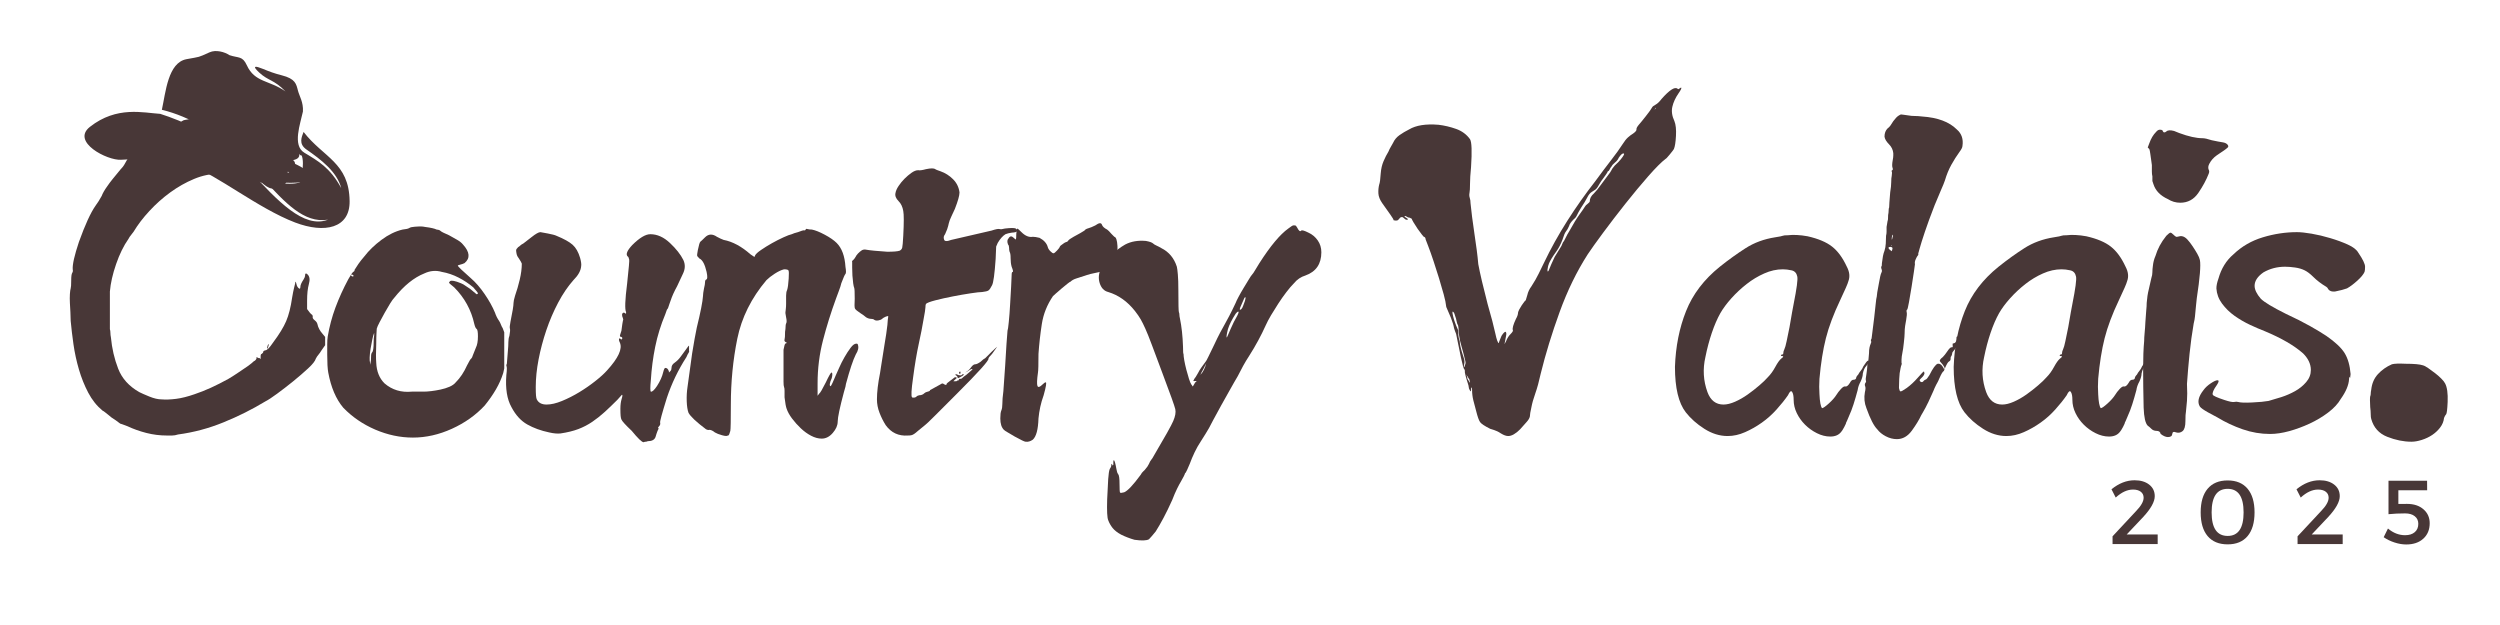 <?xml version="1.0" encoding="UTF-8" standalone="no"?>
<svg
   width="1512"
   zoomAndPan="magnify"
   viewBox="0 0 1134 283.5"
   height="378"
   preserveAspectRatio="xMidYMid meet"
   version="1.0"
   id="svg63"
   sodipodi:docname="Country Valais Prune.svg"
   inkscape:version="1.4 (86a8ad7, 2024-10-11)"
   xmlns:inkscape="http://www.inkscape.org/namespaces/inkscape"
   xmlns:sodipodi="http://sodipodi.sourceforge.net/DTD/sodipodi-0.dtd"
   xmlns="http://www.w3.org/2000/svg"
   xmlns:svg="http://www.w3.org/2000/svg">
  <sodipodi:namedview
     id="namedview63"
     pagecolor="#ffffff"
     bordercolor="#000000"
     borderopacity="0.25"
     inkscape:showpageshadow="2"
     inkscape:pageopacity="0.0"
     inkscape:pagecheckerboard="0"
     inkscape:deskcolor="#d1d1d1"
     inkscape:zoom="0.89417989"
     inkscape:cx="756"
     inkscape:cy="188.44083"
     inkscape:window-width="1920"
     inkscape:window-height="991"
     inkscape:window-x="-9"
     inkscape:window-y="-9"
     inkscape:window-maximized="1"
     inkscape:current-layer="svg63" />
  <defs
     id="defs3">
    <g
       id="g1" />
    <clipPath
       id="e78718ad78">
      <path
         d="M 81.469 53.969 L 140.941 53.969 L 140.941 85.594 L 81.469 85.594 Z M 81.469 53.969 "
         clip-rule="nonzero"
         id="path1" />
    </clipPath>
    <clipPath
       id="1bfe7f8f28">
      <path
         d="M 131.418 76.59 C 121.535 73.07 120.039 71.574 118.016 69.703 C 115.246 67.008 109.633 61.766 108.809 59.371 C 108.508 58.398 108.66 57.422 109.031 56.898 C 109.406 56.449 110.156 56 110.98 56.152 C 112.703 56.523 115.547 60.645 118.168 63.789 C 121.836 68.055 129.848 77.266 130.445 79.957 C 130.594 80.707 130.371 81.156 130.145 81.531 C 129.848 81.98 129.32 82.43 128.797 82.578 C 128.199 82.652 127.152 82.504 126.703 82.129 C 126.254 81.832 125.805 80.707 125.879 80.707 C 125.879 80.633 127.301 82.504 127.152 82.652 C 126.703 83.102 113.301 74.793 111.727 72.098 C 111.129 71.125 111.129 70.152 111.43 69.477 C 111.727 68.879 112.328 68.43 113.227 68.281 C 115.473 67.832 121.535 69.629 125.652 70.977 C 130.07 72.473 136.586 75.316 138.906 77.266 C 140.027 78.164 140.703 79.137 140.852 79.957 C 140.926 80.484 140.629 81.082 140.328 81.457 C 140.027 81.906 139.652 82.055 138.906 82.281 C 137.258 82.805 132.242 83.027 129.77 82.879 C 128.125 82.805 127.074 82.73 125.652 82.129 C 123.855 81.383 121.984 79.957 120.039 78.238 C 117.418 75.918 113.75 71.648 111.652 68.953 C 110.156 67.082 109.855 65.059 108.359 63.938 C 106.863 62.812 104.09 62.891 102.742 62.066 C 101.844 61.543 101.023 60.867 100.797 60.117 C 100.574 59.445 100.797 58.398 101.172 57.871 C 101.547 57.422 101.922 57.051 102.668 56.973 C 104.391 56.75 109.031 58.32 111.578 59.445 C 113.676 60.27 115.922 61.543 117.117 62.59 C 117.793 63.262 118.391 63.789 118.539 64.609 C 118.691 65.586 118.391 67.305 117.641 68.129 C 116.668 69.027 114.348 69.254 112.777 69.477 C 111.355 69.703 110.379 69.777 108.66 69.402 C 105.438 68.73 98.027 64.312 95.406 63.637 C 94.359 63.34 93.984 63.637 93.16 63.414 C 91.664 62.965 88.969 61.766 87.844 60.418 C 86.797 59.145 85.75 56.676 86.199 55.703 C 86.496 55.027 87.473 54.578 88.594 54.578 C 90.84 54.504 96.082 57.125 99.074 58.922 C 101.695 60.492 103.641 62.215 105.738 64.387 C 107.984 66.781 109.332 70.449 112.102 72.848 C 115.246 75.617 121.836 77.039 123.93 79.586 C 125.277 81.156 126.328 83.777 125.805 84.75 C 125.504 85.348 124.23 85.648 123.258 85.5 C 121.762 85.348 120.039 84.078 118.168 82.355 C 114.574 79.062 106.414 68.805 105.215 65.434 C 104.84 64.16 104.84 63.262 105.215 62.664 C 105.438 62.141 106.039 61.766 106.562 61.691 C 107.086 61.543 107.609 61.465 108.285 61.84 C 109.855 62.738 112.402 67.531 114.574 70 C 116.742 72.324 118.617 74.867 121.234 76.289 C 124.008 77.863 129.398 77.414 130.668 78.836 C 131.344 79.586 131.492 80.855 131.195 81.531 C 130.82 82.203 129.848 82.953 128.797 82.953 C 126.703 82.805 121.762 77.113 119.59 75.918 C 118.465 75.316 117.941 75.469 116.969 74.867 C 115.32 73.895 112.703 71.199 111.355 69.926 C 110.531 69.102 110.082 68.879 109.406 67.906 C 108.211 66.258 108.359 62.066 105.887 60.344 C 101.77 57.5 84.926 60.867 82.379 58.77 C 81.555 58.023 81.48 56.676 81.707 56 C 82.004 55.254 82.98 54.43 84.102 54.355 C 86.047 54.203 91.141 59.219 93.012 58.922 C 93.984 58.77 94.207 57.348 94.957 56.973 C 95.781 56.523 96.828 56.375 97.801 56.449 C 98.926 56.449 99.676 56.676 101.246 57.348 C 105.516 59.145 118.691 67.531 122.957 70.75 C 124.98 72.324 125.953 72.996 127.074 74.492 C 128.273 75.992 130.219 78.535 129.848 79.66 C 129.621 80.406 127.523 81.156 126.777 80.934 C 126.176 80.707 125.277 79.359 125.43 79.062 C 125.652 78.688 127.676 78.91 128.5 79.285 C 129.172 79.586 129.848 80.406 130.07 81.008 C 130.219 81.531 130.145 82.129 129.922 82.652 C 129.621 83.254 128.723 84 128.051 84.078 C 127.375 84.227 126.328 83.926 125.805 83.402 C 125.355 82.879 125.055 81.832 125.129 81.156 C 125.203 80.633 125.504 80.109 125.953 79.734 C 126.477 79.359 127.523 78.984 128.199 79.211 C 128.949 79.434 130.07 80.781 130.145 81.605 C 130.145 82.355 129.172 83.629 128.348 84.078 C 127.375 84.527 125.578 84.375 124.379 84 C 123.332 83.551 122.059 82.652 121.535 81.832 C 121.086 81.082 120.938 80.184 121.16 79.434 C 121.461 78.387 122.508 76.891 123.48 76.367 C 124.379 75.918 126.551 75.992 126.777 76.367 C 126.926 76.738 125.953 78.387 124.98 78.461 C 122.66 78.836 115.695 71.797 111.43 69.102 C 107.91 66.934 104.016 64.762 101.395 63.488 C 99.75 62.738 98.699 61.766 97.352 61.84 C 96.156 61.84 94.883 63.34 93.758 63.488 C 92.785 63.637 92.113 63.414 91.141 63.188 C 89.641 62.812 87.32 61.914 85.75 61.016 C 84.328 60.195 82.605 59.371 82.004 58.32 C 81.555 57.422 81.633 56.074 82.004 55.477 C 82.379 54.879 83.055 54.652 84.102 54.355 C 86.723 53.754 95.707 53.98 98.699 54.504 C 100.125 54.727 100.574 55.254 101.695 55.477 C 103.191 55.703 105.59 55.176 107.086 55.625 C 108.285 56 109.258 56.602 110.156 57.723 C 111.504 59.445 111.805 63.637 113.301 65.809 C 114.648 67.754 116.895 69.703 118.316 70.449 C 119.215 70.977 119.738 70.602 120.785 71.125 C 123.109 72.246 129.996 77.188 131.043 79.285 C 131.492 80.184 131.418 80.934 131.195 81.531 C 130.895 82.129 130.297 82.652 129.398 82.879 C 127.523 83.328 122.133 82.652 119.812 81.305 C 117.941 80.258 117.344 78.012 115.844 76.516 C 114.348 75.094 112.551 74.195 110.906 72.621 C 108.957 70.676 106.039 67.23 105.215 65.434 C 104.84 64.535 104.766 63.789 104.914 63.188 C 105.066 62.664 105.516 62.141 106.039 61.84 C 106.637 61.617 107.762 61.617 108.285 61.84 C 108.66 61.992 109.184 62.516 109.184 62.59 C 109.109 62.664 107.312 61.766 107.312 61.84 C 107.234 61.914 109.258 62.812 110.531 64.086 C 113.227 66.633 118.988 75.168 120.938 78.312 C 121.836 79.734 122.434 80.559 122.734 81.605 C 122.957 82.578 122.957 84.227 122.582 84.375 C 122.285 84.527 121.684 83.18 120.785 82.652 C 119.066 81.605 115.246 81.23 112.777 79.66 C 110.082 77.863 107.387 74.645 105.516 72.246 C 104.016 70.375 103.719 68.652 101.922 66.934 C 99.148 64.238 90.539 61.391 89.191 59.07 C 88.594 58.023 88.668 56.375 89.117 56.074 C 89.641 55.703 91.215 56.523 92.039 56.973 C 92.711 57.422 92.859 58.246 93.609 58.695 C 94.883 59.371 97.129 59.145 99 59.746 C 101.246 60.418 104.391 61.617 106.336 62.664 C 107.684 63.414 108.434 64.609 109.48 64.91 C 110.457 65.137 111.578 64.312 112.328 64.609 C 113 64.91 113.973 66.258 113.898 66.332 C 113.75 66.559 110.457 64.012 108.508 63.188 C 106.336 62.215 102.52 62.066 101.395 61.168 C 100.871 60.719 100.723 60.117 100.723 59.52 C 100.723 58.922 101.172 57.871 101.621 57.422 C 102.07 57.051 102.668 56.898 103.27 56.898 C 104.168 56.898 105.289 57.422 106.336 57.871 C 107.684 58.398 109.184 58.922 110.754 60.27 C 113.301 62.363 116.293 67.68 119.215 70.75 C 121.836 73.445 124.156 76.664 127.449 77.863 C 130.969 79.211 137.934 76.891 139.805 78.086 C 140.629 78.613 140.926 79.809 140.777 80.484 C 140.629 81.156 139.879 82.129 138.906 82.281 C 136.586 82.578 129.473 76.441 126.027 75.391 C 124.008 74.719 122.809 75.168 120.863 74.793 C 118.242 74.27 112.852 73.52 111.727 72.098 C 111.129 71.348 111.203 70.152 111.43 69.477 C 111.652 68.953 112.254 68.578 112.703 68.43 C 113.227 68.203 113.602 68.203 114.348 68.43 C 116.219 68.953 120.488 71.875 123.258 73.969 C 125.879 75.918 130.219 78.91 130.445 80.484 C 130.594 81.23 129.922 82.055 129.32 82.355 C 128.648 82.652 127.676 82.652 126.703 82.129 C 124.008 80.633 119.066 71.723 115.922 67.98 C 113.676 65.359 110.98 63.488 109.855 61.543 C 109.031 60.27 108.434 58.77 108.582 57.871 C 108.734 57.199 109.406 56.523 109.93 56.301 C 110.379 56.074 110.754 56 111.43 56.301 C 113.973 57.273 121.234 67.906 125.578 70.527 C 128.348 72.246 132.391 71.723 133.363 72.996 C 133.965 73.672 133.965 74.867 133.664 75.469 C 133.289 76.066 131.418 76.59 131.418 76.59 "
         clip-rule="nonzero"
         id="path2" />
    </clipPath>
    <clipPath
       id="63cd789b1d">
      <path
         d="M 38 23 L 158.652 23 L 158.652 104 L 38 104 Z M 38 23 "
         clip-rule="nonzero"
         id="path3" />
    </clipPath>
  </defs>
  <g
     fill="#171716"
     fill-opacity="1"
     id="g6"
     style="fill-rule:nonzero;fill:#483737">
    <g
       transform="translate(24.564, 195.675)"
       id="g5"
       style="fill-rule:nonzero;fill:#483737">
      <g
         id="g4"
         style="fill-rule:nonzero;fill:#483737">
        <path
           d="M 98.578 -148.438 C 99.984 -148.906 100.922 -148.906 101.391 -148.438 C 102.473 -147.664 103.328 -145.328 103.953 -141.422 C 104.422 -140.016 104.734 -138.766 104.891 -137.672 C 105.359 -136.266 105.707 -134.664 105.938 -132.875 C 106.176 -131.082 106.375 -129.094 106.531 -126.906 C 106.688 -122.844 106.531 -119.875 106.062 -118 C 105.125 -114.258 103.332 -112 100.688 -111.219 C 99.125 -110.906 97.406 -111.297 95.531 -112.391 C 94.438 -112.703 93.301 -113.051 92.125 -113.438 C 90.957 -113.832 89.828 -114.188 88.734 -114.5 C 86.086 -115.281 83.629 -115.863 81.359 -116.25 C 79.098 -116.645 76.875 -116.844 74.688 -116.844 C 70.945 -116.844 67.203 -116.062 63.453 -114.5 C 59.703 -112.938 56.109 -110.906 52.672 -108.406 C 49.242 -105.906 46.086 -103.094 43.203 -99.969 C 40.316 -96.852 37.938 -93.734 36.062 -90.609 C 35.75 -90.141 35.359 -89.629 34.891 -89.078 C 34.422 -88.535 34.031 -87.953 33.719 -87.328 C 31.531 -84.211 29.656 -80.391 28.094 -75.859 C 26.531 -71.336 25.594 -67.203 25.281 -63.453 L 25.281 -46.359 C 25.438 -45.891 25.516 -45.344 25.516 -44.719 C 25.516 -44.094 25.594 -43.391 25.75 -42.609 C 26.219 -37.617 27.312 -32.898 29.031 -28.453 C 30.75 -24.004 33.953 -20.453 38.641 -17.797 C 39.566 -17.328 41.082 -16.66 43.188 -15.797 C 45.301 -14.941 47.141 -14.516 48.703 -14.516 C 50.578 -14.359 52.758 -14.438 55.25 -14.75 C 57.75 -15.062 60.562 -15.766 63.688 -16.859 C 66.031 -17.641 68.488 -18.613 71.062 -19.781 C 73.633 -20.957 76.328 -22.32 79.141 -23.875 C 80.703 -24.812 82.223 -25.785 83.703 -26.797 C 85.18 -27.816 86.625 -28.797 88.031 -29.734 C 88.656 -30.203 89.16 -30.594 89.547 -30.906 C 89.941 -31.219 90.297 -31.531 90.609 -31.844 C 91.078 -32 91.469 -32.391 91.781 -33.016 L 91.781 -33.719 L 92.719 -33.25 L 93.188 -33.25 C 93.344 -33.094 93.422 -33.016 93.422 -33.016 C 93.578 -32.859 93.656 -32.781 93.656 -32.781 C 93.656 -33.25 93.656 -33.641 93.656 -33.953 C 93.656 -34.734 93.812 -35.125 94.125 -35.125 C 94.594 -35.438 94.828 -35.75 94.828 -36.062 C 94.828 -36.375 95.141 -36.609 95.766 -36.766 C 96.547 -36.766 97.719 -37.93 99.281 -40.266 C 102.082 -44.016 104.066 -47.254 105.234 -49.984 C 106.41 -52.723 107.312 -56.273 107.938 -60.641 C 108.094 -61.578 108.25 -62.438 108.406 -63.219 C 108.562 -64 108.719 -64.703 108.875 -65.328 C 109.188 -66.578 109.344 -67.203 109.344 -67.203 C 109.344 -68.141 109.5 -68.141 109.812 -67.203 L 110.047 -66.266 C 110.203 -65.797 110.438 -65.406 110.75 -65.094 C 111.375 -64.469 111.688 -64.625 111.688 -65.562 C 111.688 -66.344 112.156 -67.438 113.094 -68.844 C 113.562 -69.625 113.797 -70.164 113.797 -70.469 C 113.797 -71.719 114.188 -71.953 114.969 -71.172 C 115.906 -70.242 116.098 -68.801 115.547 -66.844 C 115.004 -64.895 114.734 -62.359 114.734 -59.234 L 114.734 -55.484 L 115.438 -54.562 C 115.75 -54.094 116.141 -53.625 116.609 -53.156 C 117.066 -53 117.297 -52.609 117.297 -51.984 C 117.148 -51.516 117.426 -51.004 118.125 -50.453 C 118.82 -49.91 119.25 -49.328 119.406 -48.703 C 119.719 -47.141 120.5 -45.656 121.75 -44.25 L 122.922 -42.844 L 122.922 -39.094 L 121.281 -36.766 C 120.812 -35.984 120.344 -35.316 119.875 -34.766 C 119.406 -34.223 119.016 -33.641 118.703 -33.016 C 118.391 -31.922 117.219 -30.438 115.188 -28.562 C 113.164 -26.688 110.906 -24.734 108.406 -22.703 C 105.906 -20.68 103.484 -18.812 101.141 -17.094 C 98.805 -15.375 97.016 -14.203 95.766 -13.578 C 89.828 -9.984 83.504 -6.82 76.797 -4.094 C 70.086 -1.363 63.219 0.469 56.188 1.406 C 55.25 1.719 54.352 1.875 53.5 1.875 C 52.645 1.875 51.828 1.875 51.047 1.875 C 47.922 1.875 44.836 1.484 41.797 0.703 C 38.754 -0.078 35.906 -1.094 33.25 -2.344 C 31.219 -3.125 30.125 -3.516 29.969 -3.516 C 28.562 -4.609 27.234 -5.547 25.984 -6.328 C 25.047 -7.109 24.188 -7.805 23.406 -8.422 C 22.633 -9.047 22.172 -9.359 22.016 -9.359 C 19.359 -11.547 17.172 -14.281 15.453 -17.562 C 13.734 -20.844 12.328 -24.352 11.234 -28.094 C 10.141 -31.844 9.316 -35.629 8.766 -39.453 C 8.223 -43.273 7.801 -46.828 7.5 -50.109 C 7.5 -51.203 7.457 -52.488 7.375 -53.969 C 7.301 -55.445 7.223 -56.891 7.141 -58.297 C 7.066 -59.703 7.066 -61.031 7.141 -62.281 C 7.223 -63.531 7.344 -64.391 7.5 -64.859 C 7.656 -65.328 7.734 -66.5 7.734 -68.375 C 7.734 -70.238 7.883 -71.406 8.188 -71.875 C 8.5 -72.344 8.578 -72.891 8.422 -73.516 C 8.266 -75.703 9.203 -79.836 11.234 -85.922 C 14.047 -93.734 16.547 -99.195 18.734 -102.312 C 19.672 -103.562 20.609 -105.047 21.547 -106.766 C 22.016 -108.016 22.867 -109.5 24.109 -111.219 C 24.734 -112.156 25.551 -113.25 26.562 -114.5 C 27.582 -115.75 28.797 -117.227 30.203 -118.938 C 30.828 -119.562 31.332 -120.188 31.719 -120.812 C 32.113 -121.438 32.469 -122.062 32.781 -122.688 C 34.188 -125.344 35.438 -126.75 36.531 -126.906 C 36.844 -127.062 37.113 -127.297 37.344 -127.609 C 37.582 -127.922 37.859 -128.234 38.172 -128.547 C 38.941 -129.641 39.953 -130.578 41.203 -131.359 C 41.984 -131.984 42.723 -132.445 43.422 -132.75 C 44.129 -133.062 44.641 -133.375 44.953 -133.688 C 46.047 -134.469 47.141 -135.094 48.234 -135.562 C 48.859 -135.875 49.363 -136.145 49.75 -136.375 C 50.145 -136.613 50.422 -136.812 50.578 -136.969 C 51.359 -137.75 52.062 -138.141 52.688 -138.141 C 53 -138.297 53.391 -138.488 53.859 -138.719 C 54.328 -138.957 54.945 -139.078 55.719 -139.078 C 56.5 -138.922 56.891 -139 56.891 -139.312 C 56.891 -139.625 56.969 -139.859 57.125 -140.016 C 57.594 -140.328 58.609 -140.719 60.172 -141.188 C 61.734 -141.656 63.453 -142.125 65.328 -142.594 C 67.203 -143.062 68.914 -143.453 70.469 -143.766 C 72.031 -144.078 73.047 -144.234 73.516 -144.234 C 73.984 -144.391 74.375 -144.312 74.688 -144 C 75 -143.688 75.391 -143.609 75.859 -143.766 C 76.328 -143.922 77.812 -144.156 80.312 -144.469 C 82.5 -144.781 84.141 -145.016 85.234 -145.172 C 86.004 -145.484 86.625 -145.484 87.094 -145.172 L 89.203 -145.172 C 90.141 -145.172 90.766 -145.328 91.078 -145.641 C 91.391 -145.953 91.938 -146.266 92.719 -146.578 C 93.031 -146.578 93.457 -146.691 94 -146.922 C 94.551 -147.16 94.984 -147.359 95.297 -147.516 C 96.078 -147.828 96.66 -147.984 97.047 -147.984 C 97.441 -147.984 97.953 -148.133 98.578 -148.438 Z M 97.406 -39.562 L 96.938 -37.703 C 96.625 -37.391 96.547 -37.617 96.703 -38.391 C 96.859 -39.172 97.094 -39.562 97.406 -39.562 Z M 97.406 -39.562 "
           id="path4"
           style="fill-rule:nonzero;fill:#483737" />
      </g>
    </g>
  </g>
  <g
     fill="#171716"
     fill-opacity="1"
     id="g9"
     style="fill-rule:nonzero;fill:#483737">
    <g
       transform="translate(141.164, 195.675)"
       id="g8"
       style="fill-rule:nonzero;fill:#483737">
      <g
         id="g7"
         style="fill-rule:nonzero;fill:#483737">
        <path
           d="M 19.203 -70.703 C 18.891 -71.016 18.578 -71.172 18.266 -71.172 C 17.953 -70.859 18.031 -70.586 18.5 -70.359 C 18.969 -70.129 19.203 -70.242 19.203 -70.703 Z M 28.562 -43.547 L 28.562 -44.719 C 28.25 -43.938 27.973 -42.957 27.734 -41.781 C 27.504 -40.613 27.234 -39.176 26.922 -37.469 C 26.453 -34.344 26.375 -32.234 26.688 -31.141 L 26.688 -30.203 L 26.922 -31.141 C 27.078 -31.766 27.156 -32.703 27.156 -33.953 C 27.156 -34.891 27.312 -35.516 27.625 -35.828 C 28.094 -36.297 28.328 -37.852 28.328 -40.5 C 28.328 -41.75 28.406 -42.766 28.562 -43.547 Z M 59.234 -72.344 C 56.578 -73.125 53.926 -72.891 51.281 -71.641 C 46.594 -69.773 42.066 -66.109 37.703 -60.641 C 37.234 -60.172 36.609 -59.312 35.828 -58.062 C 35.047 -56.812 34.223 -55.406 33.359 -53.844 C 32.504 -52.289 31.723 -50.848 31.016 -49.516 C 30.316 -48.191 29.891 -47.219 29.734 -46.594 C 29.734 -46.281 29.691 -45.578 29.609 -44.484 C 29.535 -43.391 29.5 -41.828 29.5 -39.797 C 29.344 -35.898 29.344 -33.016 29.5 -31.141 C 29.656 -27.234 30.906 -24.113 33.25 -21.781 C 36.688 -18.812 40.82 -17.562 45.656 -18.031 L 51.047 -18.031 C 51.984 -18.031 53.113 -18.109 54.438 -18.266 C 55.758 -18.422 57.16 -18.656 58.641 -18.969 C 60.129 -19.281 61.5 -19.707 62.75 -20.25 C 64 -20.801 64.938 -21.469 65.562 -22.25 C 67.594 -24.27 69.305 -26.844 70.703 -29.969 C 71.641 -31.844 72.266 -32.859 72.578 -33.016 C 72.891 -33.328 73.125 -33.797 73.281 -34.422 L 74.688 -37.938 C 75.312 -39.176 75.625 -40.891 75.625 -43.078 C 75.625 -45.109 75.426 -46.238 75.031 -46.469 C 74.645 -46.707 74.297 -47.453 73.984 -48.703 C 72.578 -55.098 69.535 -60.641 64.859 -65.328 C 63.297 -66.578 62.516 -67.281 62.516 -67.438 C 62.516 -67.594 62.672 -67.828 62.984 -68.141 C 63.609 -68.609 65.25 -68.297 67.906 -67.203 C 68.688 -66.891 69.383 -66.5 70 -66.031 C 70.625 -65.562 71.328 -65.094 72.109 -64.625 C 73.828 -63.219 74.766 -62.438 74.922 -62.281 C 75.078 -62.125 75.312 -62.203 75.625 -62.516 C 75.781 -62.672 75.078 -63.609 73.516 -65.328 C 71.484 -67.047 69.258 -68.523 66.844 -69.766 C 64.426 -71.016 61.891 -71.875 59.234 -72.344 Z M 44.484 -92.25 C 44.953 -92.562 45.77 -92.754 46.938 -92.828 C 48.113 -92.91 48.781 -92.953 48.938 -92.953 C 49.094 -92.953 49.406 -92.953 49.875 -92.953 C 50.344 -92.953 50.969 -92.875 51.75 -92.719 C 54.238 -92.406 55.953 -92.016 56.891 -91.547 C 57.047 -91.547 57.316 -91.504 57.703 -91.422 C 58.098 -91.348 58.453 -91.156 58.766 -90.844 C 59.078 -90.531 60.328 -89.906 62.516 -88.969 C 63.922 -88.188 65.172 -87.484 66.266 -86.859 C 67.359 -86.234 68.219 -85.535 68.844 -84.766 C 71.957 -81.328 72.191 -78.516 69.547 -76.328 C 68.922 -76.016 68.254 -75.781 67.547 -75.625 C 66.848 -75.469 66.5 -75.312 66.5 -75.156 C 66.5 -74.844 68.445 -72.973 72.344 -69.547 C 74.531 -67.672 76.641 -65.25 78.672 -62.281 C 80.703 -59.312 82.266 -56.504 83.359 -53.859 C 83.828 -52.453 84.453 -51.203 85.234 -50.109 C 85.547 -49.641 85.816 -49.094 86.047 -48.469 C 86.273 -47.844 86.547 -47.297 86.859 -46.828 L 87.562 -44.953 L 87.562 -28.562 L 87.094 -26.453 C 86.312 -23.961 85.219 -21.504 83.812 -19.078 C 82.414 -16.66 80.703 -14.203 78.672 -11.703 C 74.609 -7.336 69.648 -3.828 63.797 -1.172 C 57.941 1.484 52.051 2.812 46.125 2.812 C 40.352 2.812 34.656 1.602 29.031 -0.812 C 23.414 -3.238 18.578 -6.555 14.516 -10.766 C 11.234 -14.672 8.973 -19.977 7.734 -26.688 C 7.578 -27.469 7.457 -28.598 7.375 -30.078 C 7.301 -31.566 7.266 -33.129 7.266 -34.766 C 7.266 -36.41 7.266 -37.973 7.266 -39.453 C 7.266 -40.93 7.344 -42.141 7.5 -43.078 C 8.27 -47.609 9.438 -51.977 11 -56.188 C 12.562 -60.406 14.516 -64.703 16.859 -69.078 C 17.484 -70.16 17.953 -70.938 18.266 -71.406 C 18.578 -71.875 18.848 -72.188 19.078 -72.344 C 19.316 -72.5 19.473 -72.613 19.547 -72.688 C 19.629 -72.77 19.672 -72.969 19.672 -73.281 C 20.141 -74.062 20.723 -74.957 21.422 -75.969 C 22.129 -76.988 23.023 -78.125 24.109 -79.375 C 26.141 -82.031 28.719 -84.523 31.844 -86.859 C 34.969 -89.203 38.164 -90.766 41.438 -91.547 C 43 -91.703 44.016 -91.938 44.484 -92.25 Z M 44.484 -92.25 "
           id="path6"
           style="fill-rule:nonzero;fill:#483737" />
      </g>
    </g>
  </g>
  <g
     fill="#171716"
     fill-opacity="1"
     id="g12"
     style="fill-rule:nonzero;fill:#483737">
    <g
       transform="translate(222.409, 195.675)"
       id="g11"
       style="fill-rule:nonzero;fill:#483737">
      <g
         id="g10"
         style="fill-rule:nonzero;fill:#483737">
        <path
           d="M 22.719 -90.375 C 22.875 -90.375 23.961 -90.176 25.984 -89.781 C 28.016 -89.395 29.344 -89.047 29.969 -88.734 C 33.406 -87.328 35.863 -85.961 37.344 -84.641 C 38.82 -83.316 39.953 -81.328 40.734 -78.672 C 41.203 -76.953 41.359 -75.703 41.203 -74.922 C 41.047 -72.891 39.879 -70.785 37.703 -68.609 C 35.203 -65.797 32.895 -62.398 30.781 -58.422 C 28.676 -54.441 26.883 -50.266 25.406 -45.891 C 23.926 -41.516 22.754 -37.102 21.891 -32.656 C 21.035 -28.207 20.609 -24.035 20.609 -20.141 C 20.609 -18.422 20.645 -17.129 20.719 -16.266 C 20.801 -15.41 20.922 -14.828 21.078 -14.516 C 21.859 -12.953 23.336 -12.172 25.516 -12.172 C 27.547 -12.172 29.891 -12.719 32.547 -13.812 C 35.203 -14.906 37.816 -16.234 40.391 -17.797 C 42.961 -19.359 45.379 -21.035 47.641 -22.828 C 49.91 -24.617 51.672 -26.219 52.922 -27.625 C 58.066 -33.25 60.016 -37.461 58.766 -40.266 C 58.297 -41.203 58.219 -41.828 58.531 -42.141 C 58.688 -42.297 58.879 -42.219 59.109 -41.906 C 59.348 -41.594 59.547 -41.594 59.703 -41.906 C 60.016 -42.219 59.938 -42.531 59.469 -42.844 C 58.844 -42.844 58.645 -43.156 58.875 -43.781 C 59.113 -44.406 59.312 -45.031 59.469 -45.656 C 59.781 -48.156 60.016 -49.719 60.172 -50.344 C 60.328 -50.5 60.328 -50.812 60.172 -51.281 C 59.547 -52.688 59.625 -53.547 60.406 -53.859 C 60.719 -53.859 60.953 -53.781 61.109 -53.625 C 61.266 -53.312 61.422 -53.312 61.578 -53.625 L 61.578 -54.094 C 60.953 -55.332 61.109 -59.625 62.047 -66.969 C 62.828 -74.145 63.141 -77.812 62.984 -77.969 C 62.828 -78.75 62.594 -79.219 62.281 -79.375 C 61.344 -80.312 62.047 -82.031 64.391 -84.531 C 67.672 -87.801 70.398 -89.438 72.578 -89.438 C 75.703 -89.438 78.672 -88.109 81.484 -85.453 C 84.297 -82.805 86.32 -80.234 87.562 -77.734 C 88.5 -75.703 88.422 -73.594 87.328 -71.406 C 86.703 -70.164 86.117 -68.922 85.578 -67.672 C 85.035 -66.422 84.453 -65.25 83.828 -64.156 C 83.203 -62.906 82.691 -61.77 82.297 -60.75 C 81.91 -59.738 81.562 -58.766 81.25 -57.828 C 80.938 -56.891 80.738 -56.301 80.656 -56.062 C 80.582 -55.832 80.469 -55.641 80.312 -55.484 C 80.156 -55.328 80.035 -55.094 79.953 -54.781 C 79.879 -54.477 79.688 -53.938 79.375 -53.156 C 77.344 -48.312 75.816 -43.391 74.797 -38.391 C 73.785 -33.398 73.125 -28.332 72.812 -23.188 C 72.5 -20.062 72.5 -18.344 72.812 -18.031 C 73.438 -17.875 74.375 -18.734 75.625 -20.609 C 77.031 -22.785 77.969 -24.891 78.438 -26.922 C 78.75 -28.172 79.062 -28.797 79.375 -28.797 C 80.156 -28.797 80.703 -28.25 81.016 -27.156 L 81.016 -26.688 L 81.719 -27.391 C 82.031 -27.703 82.188 -28.172 82.188 -28.797 C 82.188 -29.734 82.656 -30.516 83.594 -31.141 C 84.688 -31.922 85.617 -32.859 86.391 -33.953 C 87.172 -35.047 88.031 -36.219 88.969 -37.469 C 89.594 -38.406 89.984 -38.875 90.141 -38.875 C 90.141 -38.406 90.141 -38.016 90.141 -37.703 L 90.141 -36.297 C 90.297 -36.297 90.219 -36.062 89.906 -35.594 C 89.594 -35.125 89.281 -34.5 88.969 -33.719 C 85.227 -27.938 82.266 -21.77 80.078 -15.219 C 77.891 -8.195 76.875 -4.453 77.031 -3.984 C 77.188 -3.359 77.031 -2.812 76.562 -2.344 C 76.094 -1.875 75.973 -1.598 76.203 -1.516 C 76.441 -1.441 76.328 -1.016 75.859 -0.234 C 75.703 0.078 75.547 0.504 75.391 1.047 C 75.234 1.598 75.078 2.109 74.922 2.578 C 74.453 3.828 73.281 4.453 71.406 4.453 C 71.094 4.609 70.781 4.688 70.469 4.688 C 70.164 4.688 69.859 4.766 69.547 4.922 C 68.766 4.922 66.969 3.203 64.156 -0.234 C 61.344 -2.891 59.781 -4.609 59.469 -5.391 C 59.312 -5.703 59.191 -6.242 59.109 -7.016 C 59.035 -7.797 59 -8.891 59 -10.297 C 59 -12.016 59.191 -13.5 59.578 -14.75 C 59.973 -16 60.016 -16.625 59.703 -16.625 C 59.703 -16.625 59 -15.844 57.594 -14.281 C 55.57 -12.25 53.66 -10.414 51.859 -8.781 C 50.066 -7.145 48.191 -5.66 46.234 -4.328 C 44.285 -3.004 42.18 -1.91 39.922 -1.047 C 37.66 -0.191 34.969 0.469 31.844 0.938 C 30.438 1.094 28.719 0.938 26.688 0.469 C 22.945 -0.312 19.629 -1.52 16.734 -3.156 C 13.848 -4.801 11.469 -7.414 9.594 -11 C 7.57 -14.594 6.797 -19.43 7.266 -25.516 C 7.578 -28.016 7.578 -29.422 7.266 -29.734 C 7.266 -30.203 7.344 -30.516 7.5 -30.672 C 7.5 -30.828 7.648 -32.703 7.953 -36.297 C 8.109 -38.016 8.188 -39.414 8.188 -40.5 C 8.188 -41.594 8.344 -42.531 8.656 -43.312 C 8.969 -45.031 9.047 -46.125 8.891 -46.594 C 8.734 -47.062 8.812 -48.078 9.125 -49.641 C 10.062 -54.16 10.531 -57.047 10.531 -58.297 C 10.531 -58.922 10.766 -60.016 11.234 -61.578 C 12.016 -63.766 12.719 -66.18 13.344 -68.828 C 13.969 -71.484 14.281 -73.906 14.281 -76.094 C 14.125 -76.562 13.734 -77.266 13.109 -78.203 C 12.484 -78.984 12.094 -79.723 11.938 -80.422 C 11.781 -81.129 11.703 -81.719 11.703 -82.188 C 11.703 -82.5 12.016 -82.969 12.641 -83.594 C 12.953 -83.75 13.266 -83.984 13.578 -84.297 C 13.891 -84.609 14.359 -84.922 14.984 -85.234 C 15.609 -85.691 16.859 -86.66 18.734 -88.141 C 20.609 -89.629 21.938 -90.375 22.719 -90.375 Z M 22.719 -90.375 "
           id="path9"
           style="fill-rule:nonzero;fill:#483737" />
      </g>
    </g>
  </g>
  <g
     fill="#171716"
     fill-opacity="1"
     id="g15"
     style="fill-rule:nonzero;fill:#483737">
    <g
       transform="translate(304.357, 195.675)"
       id="g14"
       style="fill-rule:nonzero;fill:#483737">
      <g
         id="g13"
         style="fill-rule:nonzero;fill:#483737">
        <path
           d="M 63.922 -91.547 C 65.484 -91.234 67.43 -90.453 69.766 -89.203 C 72.109 -87.953 73.906 -86.707 75.156 -85.469 C 77.5 -83.125 78.828 -79.531 79.141 -74.688 C 79.453 -72.812 79.453 -71.719 79.141 -71.406 C 78.828 -71.094 78.203 -69.691 77.266 -67.203 C 77.109 -66.422 76.719 -65.207 76.094 -63.562 C 75.469 -61.926 75.078 -60.875 74.922 -60.406 C 72.578 -54.008 70.586 -47.648 68.953 -41.328 C 67.316 -35.004 66.5 -28.488 66.5 -21.781 L 66.5 -16.156 L 67.203 -17.094 C 67.672 -17.406 68.688 -19.125 70.25 -22.25 C 71.645 -25.207 72.5 -26.688 72.812 -26.688 C 73.125 -26.688 73.238 -26.254 73.156 -25.391 C 73.082 -24.535 72.812 -23.645 72.344 -22.719 C 72.031 -21.781 71.953 -21.113 72.109 -20.719 C 72.266 -20.332 72.5 -20.453 72.812 -21.078 L 73.281 -22.016 C 73.594 -22.641 73.863 -23.258 74.094 -23.875 C 74.332 -24.5 74.531 -24.969 74.688 -25.281 C 75 -25.906 75.504 -27.035 76.203 -28.672 C 76.91 -30.316 77.734 -31.957 78.672 -33.594 C 79.609 -35.238 80.547 -36.68 81.484 -37.922 C 82.422 -39.172 83.281 -39.797 84.062 -39.797 C 84.531 -39.797 84.766 -39.641 84.766 -39.328 C 85.234 -38.086 84.922 -36.609 83.828 -34.891 C 82.578 -32.391 81.094 -27.941 79.375 -21.547 C 79.375 -21.078 79.062 -19.828 78.438 -17.797 C 76.562 -10.773 75.625 -6.328 75.625 -4.453 C 75.625 -2.734 74.879 -1.016 73.391 0.703 C 71.91 2.422 70.238 3.281 68.375 3.281 C 66.812 3.281 65.207 2.848 63.562 1.984 C 61.926 1.129 60.363 0 58.875 -1.406 C 57.395 -2.812 56.07 -4.289 54.906 -5.844 C 53.738 -7.406 52.922 -8.891 52.453 -10.297 C 52.141 -11.078 51.828 -12.797 51.516 -15.453 C 51.516 -16.547 51.516 -17.52 51.516 -18.375 C 51.516 -19.238 51.438 -19.828 51.281 -20.141 C 51.125 -20.453 51.047 -21.27 51.047 -22.594 C 51.047 -23.914 51.047 -25.672 51.047 -27.859 L 51.047 -37 C 51.359 -38.707 51.629 -39.641 51.859 -39.797 C 52.098 -39.953 52.297 -40.031 52.453 -40.031 L 52.453 -40.266 C 52.297 -40.422 52.141 -40.5 51.984 -40.5 C 51.516 -40.812 51.359 -41.203 51.516 -41.672 C 51.672 -42.141 51.75 -43.312 51.75 -45.188 C 51.906 -46.125 51.984 -46.906 51.984 -47.531 C 51.984 -48.156 52.062 -48.625 52.219 -48.938 C 52.531 -49.406 52.531 -50.344 52.219 -51.75 C 51.906 -53.156 51.828 -54.094 51.984 -54.562 C 51.984 -54.562 52.02 -54.91 52.094 -55.609 C 52.176 -56.305 52.219 -57.082 52.219 -57.938 C 52.219 -58.801 52.219 -59.582 52.219 -60.281 C 52.219 -60.988 52.219 -61.422 52.219 -61.578 C 52.219 -62.672 52.375 -63.531 52.688 -64.156 C 53 -65.094 53.234 -66.812 53.391 -69.312 C 53.547 -71.488 53.504 -72.734 53.266 -73.047 C 53.035 -73.359 52.375 -73.516 51.281 -73.516 C 50.031 -73.203 48.625 -72.539 47.062 -71.531 C 45.5 -70.52 44.25 -69.547 43.312 -68.609 C 36.445 -60.484 32.035 -51.617 30.078 -42.016 C 28.129 -32.422 27.156 -22.473 27.156 -12.172 C 27.156 -4.992 27.078 -1.016 26.922 -0.234 C 26.609 1.016 26.297 1.719 25.984 1.875 L 25.75 1.875 C 25.438 2.188 24.578 2.145 23.172 1.75 C 21.773 1.363 20.688 0.938 19.906 0.469 C 18.969 -0.312 18.109 -0.703 17.328 -0.703 C 17.016 -0.547 16.547 -0.625 15.922 -0.938 C 11.547 -4.219 8.891 -6.711 7.953 -8.422 C 7.492 -9.672 7.223 -11.426 7.141 -13.688 C 7.066 -15.957 7.188 -18.109 7.5 -20.141 C 8.582 -27.785 9.281 -32.859 9.594 -35.359 C 10.375 -40.191 11.078 -44.094 11.703 -47.062 C 13.422 -54.082 14.359 -58.844 14.516 -61.344 C 14.516 -62.125 14.672 -63.297 14.984 -64.859 C 15.297 -66.109 15.453 -67.047 15.453 -67.672 C 15.453 -68.297 15.609 -68.688 15.922 -68.844 C 16.547 -69 16.625 -70.164 16.156 -72.344 C 15.375 -75.781 14.281 -77.812 12.875 -78.438 C 12.406 -78.906 12.094 -79.254 11.938 -79.484 C 11.781 -79.723 11.859 -80.625 12.172 -82.188 C 12.641 -84.531 13.031 -85.816 13.344 -86.047 C 13.656 -86.273 14.359 -86.938 15.453 -88.031 C 17.016 -89.594 18.812 -89.672 20.844 -88.266 C 21.469 -87.953 22.016 -87.676 22.484 -87.438 C 22.953 -87.207 23.414 -87.016 23.875 -86.859 C 27.938 -86.086 32 -83.906 36.062 -80.312 C 37.156 -79.531 37.738 -79.141 37.812 -79.141 C 37.895 -79.141 38.016 -79.375 38.172 -79.844 C 38.484 -80.469 39.379 -81.285 40.859 -82.297 C 42.336 -83.316 43.973 -84.332 45.766 -85.344 C 47.566 -86.352 49.328 -87.25 51.047 -88.031 C 52.766 -88.812 54.008 -89.281 54.781 -89.438 C 55.094 -89.594 55.484 -89.75 55.953 -89.906 C 56.422 -90.062 56.969 -90.219 57.594 -90.375 C 59.156 -91 60.094 -91.27 60.406 -91.188 C 60.719 -91.113 60.953 -91.234 61.109 -91.547 C 61.109 -91.859 61.379 -91.938 61.922 -91.781 C 62.473 -91.625 63.141 -91.547 63.922 -91.547 Z M 63.922 -91.547 "
           id="path12"
           style="fill-rule:nonzero;fill:#483737" />
      </g>
    </g>
  </g>
  <g
     fill="#171716"
     fill-opacity="1"
     id="g18"
     style="fill-rule:nonzero;fill:#483737">
    <g
       transform="translate(379.28, 195.675)"
       id="g17"
       style="fill-rule:nonzero;fill:#483737">
      <g
         id="g16"
         style="fill-rule:nonzero;fill:#483737">
        <path
           d="M 40.734 -118.938 C 42.922 -119.406 44.328 -119.406 44.953 -118.938 C 45.109 -118.781 45.891 -118.469 47.297 -118 C 49.484 -117.227 51.395 -116.02 53.031 -114.375 C 54.664 -112.738 55.641 -110.75 55.953 -108.406 C 55.953 -107 55.254 -104.504 53.859 -100.922 C 53.234 -99.672 52.723 -98.578 52.328 -97.641 C 51.941 -96.703 51.672 -96.078 51.516 -95.766 C 51.203 -94.828 50.969 -93.969 50.812 -93.188 C 50.656 -92.406 50.188 -91.156 49.406 -89.438 C 48.781 -88.656 48.625 -87.875 48.938 -87.094 C 49.094 -86.164 50.188 -86.086 52.219 -86.859 C 62.52 -89.203 68.602 -90.609 70.469 -91.078 C 72.344 -91.703 73.551 -91.938 74.094 -91.781 C 74.645 -91.625 75.469 -91.703 76.562 -92.016 C 79.219 -92.328 80.859 -92.328 81.484 -92.016 C 82.891 -90.922 82.266 -90.297 79.609 -90.141 C 78.516 -89.984 77.578 -89.75 76.797 -89.438 C 75.547 -88.656 74.375 -87.332 73.281 -85.469 L 72.578 -83.828 L 72.344 -78.203 C 71.875 -71.336 71.328 -67.359 70.703 -66.266 C 70.086 -65.016 69.547 -64.234 69.078 -63.922 C 68.609 -63.609 67.672 -63.375 66.266 -63.219 C 65.328 -63.219 63.566 -63.02 60.984 -62.625 C 58.41 -62.238 55.719 -61.77 52.906 -61.219 C 50.102 -60.676 47.488 -60.094 45.062 -59.469 C 42.645 -58.844 41.203 -58.297 40.734 -57.828 C 40.578 -57.516 40.5 -57.004 40.5 -56.297 C 40.5 -55.598 40.188 -53.613 39.562 -50.344 C 39.102 -47.531 38.406 -43.977 37.469 -39.688 C 36.531 -35.395 35.672 -30.281 34.891 -24.344 C 34.109 -18.883 33.953 -15.922 34.422 -15.453 C 34.578 -15.297 34.926 -15.254 35.469 -15.328 C 36.02 -15.41 36.375 -15.609 36.531 -15.922 C 36.688 -16.078 37.078 -16.234 37.703 -16.391 C 38.629 -16.391 39.406 -16.703 40.031 -17.328 C 40.344 -17.641 40.848 -17.875 41.547 -18.031 C 42.254 -18.188 42.609 -18.422 42.609 -18.734 C 42.609 -18.734 44.172 -19.594 47.297 -21.312 C 47.922 -21.781 48.391 -21.859 48.703 -21.547 C 49.641 -20.922 50.109 -20.922 50.109 -21.547 C 50.109 -21.703 50.691 -22.207 51.859 -23.062 C 53.035 -23.914 53.703 -24.422 53.859 -24.578 C 54.941 -24.578 54.941 -24.191 53.859 -23.422 L 53.156 -22.719 L 53.859 -22.719 C 54.473 -22.719 54.816 -22.797 54.891 -22.953 C 54.973 -23.109 55.172 -23.188 55.484 -23.188 L 55.719 -23.188 C 55.562 -23.344 55.562 -23.492 55.719 -23.641 C 55.875 -23.797 56.031 -23.875 56.188 -23.875 C 56.5 -23.719 56.891 -23.875 57.359 -24.344 C 57.672 -24.656 58.062 -24.969 58.531 -25.281 C 59 -25.594 59.391 -25.906 59.703 -26.219 C 60.641 -27 61.266 -27.547 61.578 -27.859 C 61.891 -28.172 61.926 -28.328 61.688 -28.328 C 61.457 -28.328 61.145 -28.207 60.75 -27.969 C 60.363 -27.738 59.938 -27.469 59.469 -27.156 L 58.531 -26.688 L 59.234 -27.156 C 60.016 -27.625 60.719 -28.328 61.344 -29.266 C 61.969 -30.047 62.551 -30.438 63.094 -30.438 C 63.645 -30.438 64.469 -30.828 65.562 -31.609 C 66.344 -32.391 67.047 -32.938 67.672 -33.25 L 70.469 -36.062 C 71.25 -36.844 71.832 -37.391 72.219 -37.703 C 72.613 -38.016 72.891 -38.25 73.047 -38.406 L 70.703 -35.125 C 69.617 -34.031 69.078 -33.328 69.078 -33.016 C 69.391 -32.234 64.625 -26.926 54.781 -17.094 L 44.719 -7.031 C 42.219 -4.531 40.734 -3.125 40.266 -2.812 C 38.867 -1.719 37.816 -0.859 37.109 -0.234 C 36.41 0.391 35.828 0.859 35.359 1.172 C 34.891 1.484 34.457 1.676 34.062 1.75 C 33.676 1.832 33.172 1.875 32.547 1.875 C 28.328 2.188 24.973 0.625 22.484 -2.812 C 21.391 -4.531 20.453 -6.398 19.672 -8.422 C 18.891 -10.453 18.5 -12.484 18.5 -14.516 C 18.5 -17.797 18.969 -21.773 19.906 -26.453 C 20.062 -27.234 20.219 -28.25 20.375 -29.5 C 20.531 -30.75 20.766 -32.234 21.078 -33.953 C 21.391 -35.672 21.66 -37.383 21.891 -39.094 C 22.129 -40.812 22.406 -42.531 22.719 -44.25 C 23.188 -47.531 23.422 -49.641 23.422 -50.578 C 23.566 -51.359 23.641 -51.906 23.641 -52.219 C 23.492 -52.375 23.066 -52.297 22.359 -51.984 C 21.66 -51.672 21.156 -51.359 20.844 -51.047 C 20.531 -50.734 19.984 -50.5 19.203 -50.344 C 18.422 -50.188 17.797 -50.266 17.328 -50.578 C 17.016 -50.891 16.504 -51.047 15.797 -51.047 C 15.098 -51.047 14.359 -51.281 13.578 -51.75 C 13.422 -51.906 13.031 -52.219 12.406 -52.688 C 11.781 -53.156 11.312 -53.469 11 -53.625 C 9.594 -54.551 8.77 -55.25 8.531 -55.719 C 8.301 -56.188 8.266 -57.672 8.422 -60.172 C 8.422 -63.141 8.344 -64.781 8.188 -65.094 C 8.031 -65.406 7.875 -66.109 7.719 -67.203 C 7.57 -68.297 7.457 -69.461 7.375 -70.703 C 7.301 -71.953 7.266 -73.16 7.266 -74.328 C 7.266 -75.504 7.266 -76.328 7.266 -76.797 C 7.109 -77.109 7.266 -77.422 7.734 -77.734 C 8.191 -78.203 8.5 -78.594 8.656 -78.906 C 9.281 -80.156 10.297 -81.25 11.703 -82.188 C 12.328 -82.5 12.953 -82.578 13.578 -82.422 C 15.297 -82.109 18.5 -81.797 23.188 -81.484 C 25.988 -81.484 27.859 -81.641 28.797 -81.953 C 29.422 -82.266 29.812 -82.734 29.969 -83.359 C 30.125 -83.984 30.281 -85.773 30.438 -88.734 C 30.75 -94.672 30.75 -98.422 30.438 -99.984 C 30.125 -101.848 29.422 -103.328 28.328 -104.422 C 27.078 -105.672 26.609 -106.922 26.922 -108.172 C 27.078 -109.109 27.547 -110.16 28.328 -111.328 C 29.109 -112.504 30.004 -113.598 31.016 -114.609 C 32.035 -115.629 33.094 -116.523 34.188 -117.297 C 35.281 -118.078 36.297 -118.469 37.234 -118.469 C 37.859 -118.312 39.023 -118.469 40.734 -118.938 Z M 55.719 -26.688 C 55.875 -27 56.031 -27.156 56.188 -27.156 C 56.344 -27.156 56.422 -27 56.422 -26.688 C 56.422 -26.219 56.301 -26.02 56.062 -26.094 C 55.832 -26.176 55.719 -26.375 55.719 -26.688 Z M 54.094 -25.75 C 54.094 -26.062 54.555 -25.984 55.484 -25.516 C 56.266 -25.359 56.734 -25.359 56.891 -25.516 C 57.516 -26.141 57.828 -26.219 57.828 -25.75 C 57.828 -25.438 56.969 -24.891 55.25 -24.109 L 55.016 -24.578 C 55.016 -24.891 54.859 -25.125 54.547 -25.281 C 54.242 -25.438 54.094 -25.594 54.094 -25.75 Z M 54.094 -25.75 "
           id="path15"
           style="fill-rule:nonzero;fill:#483737" />
      </g>
    </g>
  </g>
  <g
     fill="#171716"
     fill-opacity="1"
     id="g21"
     style="fill-rule:nonzero;fill:#483737">
    <g
       transform="translate(446.711, 195.675)"
       id="g20"
       style="fill-rule:nonzero;fill:#483737">
      <g
         id="g19"
         style="fill-rule:nonzero;fill:#483737">
        <path
           d="M 50.109 -93.422 C 51.828 -94.672 52.844 -94.75 53.156 -93.656 C 53.469 -92.875 54.242 -92.172 55.484 -91.547 C 55.953 -91.234 56.578 -90.609 57.359 -89.672 C 57.672 -89.359 57.941 -89.082 58.172 -88.844 C 58.41 -88.613 58.609 -88.422 58.766 -88.266 C 59.547 -88.109 60.016 -86.707 60.172 -84.062 C 60.328 -80.625 59.469 -77.578 57.594 -74.922 C 56.5 -73.516 55.098 -72.734 53.391 -72.578 C 51.984 -72.266 50.691 -71.988 49.516 -71.75 C 48.348 -71.52 47.297 -71.25 46.359 -70.938 C 44.484 -70.32 42.922 -69.816 41.672 -69.422 C 40.422 -69.035 39.488 -68.531 38.875 -67.906 C 38.719 -67.906 38.25 -67.594 37.469 -66.969 C 36.688 -66.344 35.828 -65.641 34.891 -64.859 C 33.953 -64.078 33.094 -63.332 32.312 -62.625 C 31.531 -61.926 31.062 -61.5 30.906 -61.344 C 28.25 -57.438 26.566 -53.219 25.859 -48.688 C 25.16 -44.164 24.656 -39.645 24.344 -35.125 C 24.344 -30.281 24.266 -27.469 24.109 -26.688 C 23.648 -23.414 23.57 -21.391 23.875 -20.609 C 24.188 -19.828 24.969 -20.062 26.219 -21.312 C 26.844 -21.938 27.312 -22.25 27.625 -22.25 C 28.094 -22.25 27.781 -20.297 26.688 -16.391 C 26.062 -14.672 25.551 -12.91 25.156 -11.109 C 24.77 -9.316 24.5 -7.566 24.344 -5.859 C 24.188 -0.859 23.332 2.344 21.781 3.75 C 20.688 4.531 19.594 4.844 18.5 4.688 C 18.031 4.688 16.391 3.906 13.578 2.344 C 12.328 1.562 11.27 0.938 10.406 0.469 C 9.551 0 8.969 -0.391 8.656 -0.703 C 7.57 -1.797 7.031 -3.516 7.031 -5.859 C 7.031 -7.566 7.18 -8.77 7.484 -9.469 C 7.797 -10.176 7.953 -11.156 7.953 -12.406 C 7.953 -13.188 7.988 -14.047 8.062 -14.984 C 8.145 -15.922 8.266 -17.016 8.422 -18.266 C 9.047 -26.691 9.516 -33.789 9.828 -39.562 C 10.141 -43.469 10.297 -45.5 10.297 -45.656 C 10.453 -45.969 10.645 -47.297 10.875 -49.641 C 11.113 -51.984 11.312 -54.598 11.469 -57.484 C 11.625 -60.367 11.781 -63.098 11.938 -65.672 C 12.094 -68.254 12.172 -70.008 12.172 -70.938 C 12.172 -71.875 12.328 -72.344 12.641 -72.344 C 12.953 -72.344 12.797 -73.125 12.172 -74.688 C 11.859 -75.781 11.703 -77.066 11.703 -78.547 C 11.703 -80.035 11.547 -81.016 11.234 -81.484 C 11.078 -81.953 11 -82.578 11 -83.359 C 11 -83.984 10.844 -84.453 10.531 -84.766 C 10.062 -86.004 10.141 -86.938 10.766 -87.562 C 11.391 -88.656 12.172 -88.734 13.109 -87.797 C 13.734 -87.172 14.047 -86.938 14.047 -87.094 C 14.203 -87.25 14.281 -88.109 14.281 -89.672 C 14.438 -91.234 14.594 -92.016 14.75 -92.016 C 14.906 -92.016 15.531 -91.469 16.625 -90.375 C 18.344 -88.656 20.062 -87.953 21.781 -88.266 C 22.562 -88.266 23.57 -88.109 24.812 -87.797 C 26.844 -86.703 28.094 -85.301 28.562 -83.594 C 28.719 -82.969 29.109 -82.344 29.734 -81.719 C 30.359 -81.094 30.828 -80.781 31.141 -80.781 C 31.453 -80.781 32 -81.207 32.781 -82.062 C 33.562 -82.926 33.953 -83.438 33.953 -83.594 C 33.953 -83.75 34.109 -83.984 34.422 -84.297 C 34.891 -84.609 35.316 -84.922 35.703 -85.234 C 36.098 -85.547 36.531 -85.773 37 -85.922 C 37.312 -85.922 37.582 -86.113 37.812 -86.5 C 38.051 -86.895 38.867 -87.484 40.266 -88.266 C 42.609 -89.516 44.25 -90.453 45.188 -91.078 C 45.5 -91.547 46.082 -91.895 46.938 -92.125 C 47.801 -92.363 48.859 -92.797 50.109 -93.422 Z M 50.109 -93.422 "
           id="path18"
           style="fill-rule:nonzero;fill:#483737" />
      </g>
    </g>
  </g>
  <g
     fill="#171716"
     fill-opacity="1"
     id="g24"
     style="fill-rule:nonzero;fill:#483737">
    <g
       transform="translate(495.178, 195.675)"
       id="g23"
       style="fill-rule:nonzero;fill:#483737">
      <g
         id="g22"
         style="fill-rule:nonzero;fill:#483737">
        <path
           d="M 89.203 -92.016 C 90.453 -92.953 91.156 -93.422 91.312 -93.422 C 91.625 -93.422 91.938 -93.422 92.25 -93.422 C 92.562 -93.422 92.875 -93.109 93.188 -92.484 C 93.969 -90.922 94.594 -90.453 95.062 -91.078 C 95.375 -91.391 96.469 -91.078 98.344 -90.141 C 100.062 -89.359 101.461 -88.188 102.547 -86.625 C 103.641 -85.07 104.188 -83.281 104.188 -81.25 C 104.188 -75.938 101.77 -72.422 96.938 -70.703 C 94.906 -70.086 93.188 -68.922 91.781 -67.203 C 90.688 -66.109 89.516 -64.738 88.266 -63.094 C 87.016 -61.457 85.805 -59.738 84.641 -57.938 C 83.473 -56.145 82.379 -54.391 81.359 -52.672 C 80.348 -50.961 79.531 -49.406 78.906 -48 C 76.875 -43.469 74.375 -38.863 71.406 -34.188 C 70.477 -32.781 69.582 -31.297 68.719 -29.734 C 67.863 -28.172 67.047 -26.609 66.266 -25.047 C 65.797 -24.266 65.25 -23.328 64.625 -22.234 C 64 -21.148 63.297 -19.906 62.516 -18.5 C 61.266 -16.312 60.016 -14.082 58.766 -11.812 C 57.516 -9.551 56.266 -7.254 55.016 -4.922 C 53.773 -2.422 52.645 -0.391 51.625 1.172 C 50.613 2.734 49.875 3.906 49.406 4.688 C 48.469 6.094 47.566 7.691 46.703 9.484 C 45.848 11.273 45.109 13.031 44.484 14.75 C 44.172 15.531 43.781 16.426 43.312 17.438 C 42.844 18.457 42.531 18.969 42.375 18.969 C 42.219 19.594 41.594 20.844 40.5 22.719 C 40.031 23.488 39.445 24.578 38.75 25.984 C 38.051 27.391 37.312 29.109 36.531 31.141 C 35.125 34.266 33.797 36.992 32.547 39.328 C 31.297 41.672 30.125 43.703 29.031 45.422 C 28.406 46.203 27.816 46.906 27.266 47.531 C 26.723 48.156 26.297 48.625 25.984 48.938 C 24.891 49.562 22.707 49.641 19.438 49.172 C 18.344 48.859 17.285 48.504 16.266 48.109 C 15.254 47.723 14.281 47.297 13.344 46.828 C 11.625 45.891 10.332 44.875 9.469 43.781 C 8.613 42.688 7.957 41.516 7.5 40.266 C 7.031 39.18 6.875 36.062 7.031 30.906 C 7.188 27 7.344 23.914 7.5 21.656 C 7.656 19.395 7.883 17.875 8.188 17.094 C 8.656 16.469 8.891 15.922 8.891 15.453 C 8.891 14.984 8.969 14.75 9.125 14.75 C 9.281 14.75 9.359 14.984 9.359 15.453 L 9.828 15.219 L 9.828 13.812 C 9.828 13.344 9.906 13.109 10.062 13.109 C 10.375 13.109 10.766 14.438 11.234 17.094 C 11.391 18.188 11.66 18.969 12.047 19.438 C 12.441 19.906 12.641 21.383 12.641 23.875 C 12.641 26.219 12.719 27.504 12.875 27.734 C 13.031 27.973 13.656 27.938 14.75 27.625 C 16.312 27 18.812 24.348 22.25 19.672 C 22.562 19.047 22.945 18.535 23.406 18.141 C 23.875 17.754 24.266 17.328 24.578 16.859 C 25.047 16.391 25.516 15.688 25.984 14.75 C 26.297 13.969 26.645 13.344 27.031 12.875 C 27.426 12.406 27.781 11.859 28.094 11.234 C 33.25 2.492 36.219 -2.812 37 -4.688 C 37.938 -6.863 38.25 -8.656 37.938 -10.062 C 37.625 -11.469 35.672 -16.93 32.078 -26.453 C 30.047 -31.922 28.441 -36.211 27.266 -39.328 C 26.098 -42.453 25.125 -44.875 24.344 -46.594 C 23.57 -48.312 22.875 -49.719 22.25 -50.812 C 21.625 -51.906 20.766 -53.156 19.672 -54.562 C 16.234 -58.926 12.176 -61.812 7.5 -63.219 C 5.625 -63.688 4.332 -65.051 3.625 -67.312 C 2.926 -69.57 3.203 -71.953 4.453 -74.453 C 5.078 -76.016 6.477 -77.812 8.656 -79.844 C 10.844 -81.875 13.031 -83.516 15.219 -84.766 C 17.875 -86.16 20.992 -86.703 24.578 -86.391 C 26.297 -86.078 27.391 -85.691 27.859 -85.234 C 28.172 -84.922 28.676 -84.609 29.375 -84.297 C 30.082 -83.984 30.828 -83.594 31.609 -83.125 C 35.047 -81.406 37.391 -78.594 38.641 -74.688 C 38.797 -74.062 38.945 -72.891 39.094 -71.172 C 39.25 -69.461 39.328 -67.047 39.328 -63.922 C 39.328 -57.828 39.406 -54.551 39.562 -54.094 C 39.719 -53.781 39.797 -53.391 39.797 -52.922 C 39.797 -52.453 39.875 -51.906 40.031 -51.281 C 40.812 -47.531 41.281 -43.238 41.438 -38.406 C 41.438 -36.219 41.516 -35.125 41.672 -35.125 C 41.672 -34.5 41.785 -33.52 42.016 -32.188 C 42.254 -30.863 42.566 -29.457 42.953 -27.969 C 43.348 -26.488 43.738 -25.125 44.125 -23.875 C 44.52 -22.633 44.875 -21.781 45.188 -21.312 C 45.5 -21 45.656 -20.766 45.656 -20.609 L 45.891 -20.375 C 46.672 -21.781 47.141 -22.484 47.297 -22.484 C 47.453 -22.484 47.531 -22.562 47.531 -22.719 C 47.531 -22.875 47.297 -22.91 46.828 -22.828 C 46.359 -22.754 46.125 -22.797 46.125 -22.953 L 46.594 -23.875 C 46.906 -24.188 47.453 -25.047 48.234 -26.453 C 48.703 -27.391 49.25 -28.285 49.875 -29.141 C 50.5 -30.004 51.047 -30.75 51.516 -31.375 C 51.828 -31.688 52.297 -32.504 52.922 -33.828 C 53.547 -35.16 54.398 -36.914 55.484 -39.094 C 56.578 -41.438 57.516 -43.348 58.297 -44.828 C 59.078 -46.316 59.703 -47.453 60.172 -48.234 C 60.797 -49.328 61.535 -50.691 62.391 -52.328 C 63.254 -53.961 64.234 -55.953 65.328 -58.297 C 65.484 -58.766 65.91 -59.66 66.609 -60.984 C 67.316 -62.316 68.098 -63.688 68.953 -65.094 C 69.816 -66.5 70.598 -67.785 71.297 -68.953 C 71.992 -70.117 72.5 -70.859 72.812 -71.172 C 73.125 -71.484 73.551 -72.109 74.094 -73.047 C 74.645 -73.984 75.312 -75.078 76.094 -76.328 C 81.094 -84.129 85.461 -89.359 89.203 -92.016 Z M 69.547 -59.234 C 69.859 -60.328 69.895 -60.875 69.656 -60.875 C 69.426 -60.875 69.078 -60.25 68.609 -59 C 67.516 -56.656 67.047 -55.406 67.203 -55.25 C 67.359 -55.094 67.594 -55.172 67.906 -55.484 C 68.219 -55.797 68.488 -56.301 68.719 -57 C 68.957 -57.707 69.234 -58.453 69.547 -59.234 Z M 66.031 -52.453 C 66.656 -53.703 66.812 -54.328 66.5 -54.328 C 66.188 -54.328 65.797 -54.016 65.328 -53.391 C 63.609 -50.734 62.438 -48.391 61.812 -46.359 C 61.188 -43.859 61.031 -42.609 61.344 -42.609 C 61.344 -42.609 61.5 -42.957 61.812 -43.656 C 62.125 -44.363 62.516 -45.266 62.984 -46.359 C 63.453 -47.453 63.957 -48.547 64.5 -49.641 C 65.051 -50.734 65.562 -51.672 66.031 -52.453 Z M 51.984 -30.906 L 50.578 -28.094 C 50.109 -27.312 49.754 -26.645 49.516 -26.094 C 49.285 -25.551 49.25 -25.438 49.406 -25.75 C 50.5 -26.844 51.359 -28.562 51.984 -30.906 Z M 48.938 -24.812 C 48.781 -24.344 48.703 -24.188 48.703 -24.344 C 48.703 -24.5 48.781 -24.691 48.938 -24.922 C 49.094 -25.16 49.172 -25.316 49.172 -25.391 C 49.172 -25.473 49.094 -25.281 48.938 -24.812 Z M 48.234 -23.422 C 48.078 -23.566 48.078 -23.719 48.234 -23.875 Z M 48.234 -23.422 "
           id="path21"
           style="fill-rule:nonzero;fill:#483737" />
      </g>
    </g>
  </g>
  <g
     fill="#171716"
     fill-opacity="1"
     id="g27">
    <g
       transform="translate(588.13, 195.675)"
       id="g26">
      <g
         id="g25" />
    </g>
  </g>
  <g
     fill="#171716"
     fill-opacity="1"
     id="g30"
     style="fill-rule:nonzero;fill:#483737">
    <g
       transform="translate(621.611, 195.675)"
       id="g29"
       style="fill-rule:nonzero;fill:#483737">
      <g
         id="g28"
         style="fill-rule:nonzero;fill:#483737">
        <path
           d="M 139.312 -155.469 C 139.469 -155.156 139.738 -155.156 140.125 -155.469 C 140.52 -155.781 140.797 -155.938 140.953 -155.938 C 141.266 -155.781 140.875 -154.922 139.781 -153.359 C 138.375 -151.328 137.438 -149.297 136.969 -147.266 C 136.5 -145.242 136.812 -143.062 137.906 -140.719 C 138.531 -139.156 138.766 -136.93 138.609 -134.047 C 138.453 -131.16 138.141 -129.172 137.672 -128.078 C 137.516 -127.766 136.891 -126.941 135.797 -125.609 C 134.703 -124.285 134.078 -123.625 133.922 -123.625 C 132.055 -122.219 129.441 -119.602 126.078 -115.781 C 122.723 -111.957 119.25 -107.781 115.656 -103.25 C 112.07 -98.727 108.719 -94.359 105.594 -90.141 C 102.477 -85.93 100.141 -82.656 98.578 -80.312 C 93.578 -72.508 89.32 -63.766 85.812 -54.078 C 82.301 -44.398 79.453 -35.113 77.266 -26.219 C 76.484 -22.633 75.66 -19.629 74.797 -17.203 C 73.941 -14.785 73.359 -12.719 73.047 -11 C 72.578 -8.969 72.344 -7.566 72.344 -6.797 C 72.188 -6.016 71.68 -5.156 70.828 -4.219 C 69.973 -3.281 69 -2.188 67.906 -0.938 C 65.875 1.094 64.078 2.109 62.516 2.109 C 61.578 2.109 60.484 1.719 59.234 0.938 C 58.141 0.156 56.504 -0.547 54.328 -1.172 C 51.828 -2.422 50.301 -3.438 49.75 -4.219 C 49.207 -5 48.625 -6.633 48 -9.125 C 47.531 -10.844 47.098 -12.484 46.703 -14.047 C 46.316 -15.609 46.125 -17.172 46.125 -18.734 C 46.125 -19.516 46.047 -19.906 45.891 -19.906 C 45.734 -19.906 45.656 -19.516 45.656 -18.734 C 45.656 -17.797 45.344 -18.031 44.719 -19.438 L 44.484 -20.844 C 43.234 -24.738 42.688 -26.922 42.844 -27.391 C 42.844 -27.859 42.766 -28.094 42.609 -28.094 C 42.297 -28.406 41.785 -30.203 41.078 -33.484 C 40.379 -36.766 39.645 -40.352 38.875 -44.25 C 38.719 -44.562 38.562 -44.953 38.406 -45.422 C 38.25 -45.891 38.094 -46.359 37.938 -46.828 C 37.781 -47.922 37.312 -49.484 36.531 -51.516 L 34.422 -56.422 C 34.266 -57.984 33.875 -59.895 33.25 -62.156 C 32.625 -64.426 31.922 -66.848 31.141 -69.422 C 30.359 -71.992 29.535 -74.566 28.672 -77.141 C 27.816 -79.723 27 -82.031 26.219 -84.062 L 25.047 -87.094 L 25.047 -87.328 C 24.734 -88.266 24.578 -88.5 24.578 -88.031 C 24.422 -88.031 24.031 -88.422 23.406 -89.203 C 22.789 -89.984 22.129 -90.879 21.422 -91.891 C 20.723 -92.91 20.098 -93.891 19.547 -94.828 C 19.004 -95.766 18.734 -96.312 18.734 -96.469 L 17.797 -96.938 C 17.484 -96.938 17.172 -97.016 16.859 -97.172 C 16.234 -97.641 15.801 -97.797 15.562 -97.641 C 15.332 -97.484 15.531 -97.25 16.156 -96.938 C 17.25 -96.312 17.328 -96 16.391 -96 C 16.078 -96 15.688 -96.234 15.219 -96.703 C 14.75 -97.172 14.359 -97.328 14.047 -97.172 C 13.734 -97.172 13.344 -96.859 12.875 -96.234 C 12.562 -95.609 11.781 -95.453 10.531 -95.766 C 10.531 -96.078 10.062 -96.895 9.125 -98.219 C 8.195 -99.551 6.953 -101.305 5.391 -103.484 C 4.297 -105.047 3.707 -106.531 3.625 -107.938 C 3.551 -109.344 3.672 -110.672 3.984 -111.922 C 4.297 -112.703 4.531 -114.422 4.688 -117.078 C 4.844 -119.098 5.27 -120.926 5.969 -122.562 C 6.676 -124.207 7.414 -125.656 8.188 -126.906 C 8.5 -127.688 8.848 -128.391 9.234 -129.016 C 9.629 -129.641 9.984 -130.266 10.297 -130.891 C 10.922 -132.285 11.895 -133.453 13.219 -134.391 C 14.551 -135.328 16 -136.188 17.562 -136.969 C 20.688 -138.844 25.133 -139.547 30.906 -139.078 C 33.562 -138.766 36.211 -138.141 38.859 -137.203 C 41.516 -136.266 43.625 -134.707 45.188 -132.531 C 45.969 -131.281 46.125 -127.062 45.656 -119.875 C 45.344 -116.758 45.188 -114.223 45.188 -112.266 C 45.188 -110.316 45.109 -108.953 44.953 -108.172 C 44.797 -107.391 44.832 -106.645 45.062 -105.938 C 45.301 -105.238 45.422 -104.422 45.422 -103.484 C 45.578 -101.773 45.812 -99.707 46.125 -97.281 C 46.438 -94.863 46.785 -92.363 47.172 -89.781 C 47.566 -87.207 47.922 -84.711 48.234 -82.297 C 48.547 -79.879 48.781 -77.734 48.938 -75.859 C 49.719 -71.648 51.125 -65.641 53.156 -57.828 C 54.863 -51.898 56.031 -47.453 56.656 -44.484 C 57.281 -41.516 57.828 -40.031 58.297 -40.031 C 58.141 -40.031 58.531 -41.125 59.469 -43.312 C 60.25 -44.562 60.875 -45.188 61.344 -45.188 C 61.656 -44.875 61.734 -44.328 61.578 -43.547 C 61.422 -42.766 61.188 -41.516 60.875 -39.797 C 60.719 -39.328 60.953 -39.719 61.578 -40.969 C 62.047 -42.219 62.707 -43.27 63.562 -44.125 C 64.426 -44.988 64.781 -45.578 64.625 -45.891 C 64.312 -46.672 64.781 -48.391 66.031 -51.047 C 66.656 -52.141 66.969 -53.078 66.969 -53.859 C 67.125 -54.629 67.672 -55.719 68.609 -57.125 C 69.547 -58.531 70.164 -59.312 70.469 -59.469 C 70.469 -59.469 70.703 -60.25 71.172 -61.812 C 71.484 -63.219 72.109 -64.547 73.047 -65.797 C 74.453 -67.984 75.547 -69.895 76.328 -71.531 C 77.109 -73.164 77.891 -74.766 78.672 -76.328 C 81.797 -82.879 85.348 -89.273 89.328 -95.516 C 93.305 -101.766 97.555 -107.781 102.078 -113.562 C 104.578 -116.988 106.922 -120.109 109.109 -122.922 C 111.297 -125.734 113.094 -128.234 114.5 -130.422 C 115.281 -131.672 116.055 -132.645 116.828 -133.344 C 117.609 -134.039 118.391 -134.625 119.172 -135.094 C 120.266 -135.875 120.77 -136.5 120.688 -136.969 C 120.613 -137.438 120.969 -138.141 121.75 -139.078 C 122.062 -139.391 122.488 -139.895 123.031 -140.594 C 123.582 -141.301 124.207 -142.082 124.906 -142.938 C 125.613 -143.801 126.238 -144.625 126.781 -145.406 C 127.332 -146.188 127.688 -146.734 127.844 -147.047 C 128 -147.359 128.504 -147.742 129.359 -148.203 C 130.223 -148.672 131.125 -149.531 132.062 -150.781 C 135.645 -154.844 138.062 -156.406 139.312 -155.469 Z M 129.016 -146.109 C 129.484 -146.422 129.641 -146.656 129.484 -146.812 L 128.781 -145.875 Z M 113.562 -123.391 C 114.969 -125.109 115.395 -126.004 114.844 -126.078 C 114.301 -126.16 113.562 -125.5 112.625 -124.094 C 112.312 -123.312 111.766 -122.609 110.984 -121.984 C 110.203 -121.359 109.656 -120.734 109.344 -120.109 C 109.031 -119.797 108.754 -119.363 108.516 -118.812 C 108.285 -118.27 108.016 -118 107.703 -118 C 107.703 -117.844 107.469 -117.414 107 -116.719 C 106.531 -116.02 106.062 -115.359 105.594 -114.734 C 104.969 -113.953 104.457 -113.207 104.062 -112.5 C 103.676 -111.801 103.328 -111.219 103.016 -110.75 C 102.703 -110.281 102.391 -109.926 102.078 -109.688 C 101.766 -109.457 101.223 -109.109 100.453 -108.641 C 99.672 -108.172 98.969 -107.312 98.344 -106.062 C 97.719 -104.812 96.781 -103.254 95.531 -101.391 C 94.594 -99.828 93.969 -98.691 93.656 -97.984 C 93.344 -97.285 92.875 -96.703 92.25 -96.234 C 91 -94.984 90.297 -93.969 90.141 -93.188 C 89.672 -92.094 89.203 -91.27 88.734 -90.719 C 88.266 -90.176 87.719 -88.891 87.094 -86.859 C 86.312 -84.836 85.414 -83.125 84.406 -81.719 C 83.395 -80.312 82.656 -79.219 82.188 -78.438 C 81.719 -77.656 81.328 -76.91 81.016 -76.203 C 80.703 -75.504 80.469 -74.531 80.312 -73.281 C 80.312 -72.656 80.391 -72.422 80.547 -72.578 C 80.703 -72.578 80.938 -73.004 81.25 -73.859 C 81.562 -74.723 82.344 -76.484 83.594 -79.141 L 86.625 -84.062 L 87.328 -85.703 C 87.641 -86.004 88.031 -86.66 88.5 -87.672 C 88.969 -88.691 89.594 -89.828 90.375 -91.078 C 92.094 -94.203 93.578 -96.625 94.828 -98.344 C 96.078 -100.062 96.938 -101.305 97.406 -102.078 C 97.562 -102.391 97.953 -102.781 98.578 -103.25 C 99.203 -103.719 99.516 -104.109 99.516 -104.422 C 99.516 -105.672 100.141 -106.844 101.391 -107.938 C 102.316 -108.875 103.363 -110.16 104.531 -111.797 C 105.707 -113.441 106.844 -114.969 107.938 -116.375 C 108.562 -117.145 109.031 -117.844 109.344 -118.469 C 109.656 -119.094 109.969 -119.562 110.281 -119.875 C 110.594 -120.344 111.02 -120.812 111.562 -121.281 C 112.113 -121.75 112.781 -122.453 113.562 -123.391 Z M 38.406 -52.453 C 38.094 -53.703 37.703 -54.328 37.234 -54.328 L 37.234 -53.625 C 37.547 -51.594 38.398 -49.016 39.797 -45.891 C 39.797 -44.641 39.875 -43.582 40.031 -42.719 C 40.188 -41.863 40.344 -41.281 40.5 -40.969 C 40.5 -40.5 40.613 -39.68 40.844 -38.516 C 41.082 -37.348 41.594 -35.594 42.375 -33.25 C 42.688 -32.312 42.766 -31.488 42.609 -30.781 C 42.453 -30.082 42.375 -29.656 42.375 -29.5 C 42.375 -29.344 42.531 -29.266 42.844 -29.266 C 42.688 -29.422 42.723 -29.734 42.953 -30.203 C 43.191 -30.672 43.234 -31.219 43.078 -31.844 C 42.453 -34.5 41.863 -36.758 41.312 -38.625 C 40.77 -40.5 40.422 -42.062 40.266 -43.312 C 40.109 -44.094 40.031 -44.875 40.031 -45.656 C 40.031 -46.438 39.953 -47.219 39.797 -48 C 39.484 -48.469 39.25 -49.129 39.094 -49.984 C 38.945 -50.848 38.719 -51.672 38.406 -52.453 Z M 44.484 -24.109 C 44.328 -24.578 44.094 -24.969 43.781 -25.281 C 43.781 -25.438 43.703 -25.594 43.547 -25.75 C 43.547 -25.75 43.625 -25.516 43.781 -25.047 C 43.938 -24.734 44.016 -24.344 44.016 -23.875 L 45.188 -22.016 C 45.188 -22.172 45.188 -22.328 45.188 -22.484 C 45.031 -22.797 44.953 -23.066 44.953 -23.297 C 44.953 -23.523 44.797 -23.797 44.484 -24.109 Z M 44.484 -24.109 "
           id="path27"
           style="fill-rule:nonzero;fill:#483737" />
      </g>
    </g>
  </g>
  <g
     fill="#171716"
     fill-opacity="1"
     id="g33"
     style="fill-rule:nonzero;fill:#483737">
    <g
       transform="translate(752.727, 195.675)"
       id="g32"
       style="fill-rule:nonzero;fill:#483737">
      <g
         id="g31"
         style="fill-rule:nonzero;fill:#483737">
        <path
           d="M 58.297 -88.969 C 59.547 -89.125 60.91 -89.16 62.391 -89.078 C 63.879 -89.004 65.484 -88.812 67.203 -88.5 C 72.035 -87.406 75.738 -85.844 78.312 -83.812 C 80.895 -81.789 83.125 -78.75 85 -74.688 C 86.238 -72.344 86.473 -70.16 85.703 -68.141 C 85.547 -67.516 85.156 -66.5 84.531 -65.094 C 83.906 -63.688 83.047 -61.812 81.953 -59.469 C 78.984 -53.227 76.832 -47.492 75.5 -42.266 C 74.176 -37.035 73.203 -30.906 72.578 -23.875 C 72.422 -21.383 72.422 -19.047 72.578 -16.859 C 72.734 -13.422 73.125 -11.312 73.75 -10.531 C 74.219 -10.531 75.234 -11.234 76.797 -12.641 C 78.359 -14.047 79.531 -15.375 80.312 -16.625 C 80.781 -17.406 81.441 -18.266 82.297 -19.203 C 83.16 -20.141 83.828 -20.531 84.297 -20.375 C 84.922 -20.219 85.617 -20.766 86.391 -22.016 C 86.859 -22.953 87.406 -23.422 88.031 -23.422 C 88.656 -23.422 89.047 -23.648 89.203 -24.109 C 89.203 -24.578 89.516 -25.125 90.141 -25.75 C 90.453 -26.375 90.844 -26.957 91.312 -27.5 C 91.781 -28.051 92.172 -28.719 92.484 -29.5 C 93.578 -31.219 94.281 -32.078 94.594 -32.078 C 95.219 -32.078 94.984 -31.297 93.891 -29.734 C 93.109 -28.953 92.562 -27.781 92.25 -26.219 C 92.25 -25.281 91.938 -24.113 91.312 -22.719 C 90.531 -21.312 90.062 -19.984 89.906 -18.734 C 89.281 -16.391 88.656 -14.238 88.031 -12.281 C 87.406 -10.332 86.703 -8.504 85.922 -6.797 C 85.148 -4.922 84.766 -4.062 84.766 -4.219 C 84.766 -3.906 84.453 -3.16 83.828 -1.984 C 83.203 -0.816 82.734 -0.078 82.422 0.234 C 81.328 1.641 79.688 2.344 77.5 2.344 C 75.469 2.344 73.438 1.832 71.406 0.812 C 69.383 -0.195 67.594 -1.484 66.031 -3.047 C 64.469 -4.609 63.219 -6.363 62.281 -8.312 C 61.344 -10.258 60.875 -12.25 60.875 -14.281 C 60.875 -16 60.641 -17.207 60.172 -17.906 C 59.703 -18.613 59.078 -18.109 58.297 -16.391 C 56.891 -14.359 55.172 -12.211 53.141 -9.953 C 51.117 -7.691 48.895 -5.703 46.469 -3.984 C 44.051 -2.266 41.516 -0.82 38.859 0.344 C 36.211 1.52 33.562 2.109 30.906 2.109 C 27.312 2.109 23.797 1.016 20.359 -1.172 C 16.93 -3.359 14.125 -5.852 11.938 -8.656 C 8.664 -12.875 7.031 -19.742 7.031 -29.266 C 7.344 -38.473 9.02 -46.898 12.062 -54.547 C 15.102 -62.203 20.211 -68.914 27.391 -74.688 C 31.297 -77.812 35.195 -80.617 39.094 -83.109 C 43 -85.609 47.453 -87.25 52.453 -88.031 C 54.473 -88.344 55.641 -88.578 55.953 -88.734 C 56.266 -88.891 57.047 -88.969 58.297 -88.969 Z M 55.953 -73.516 C 53.148 -73.516 50.344 -72.891 47.531 -71.641 C 44.719 -70.398 42.062 -68.801 39.562 -66.844 C 37.07 -64.895 34.77 -62.75 32.656 -60.406 C 30.551 -58.062 28.875 -55.801 27.625 -53.625 C 26.219 -51.125 24.93 -48.156 23.766 -44.719 C 22.598 -41.281 21.625 -37.613 20.844 -33.719 C 19.594 -28.25 19.906 -22.941 21.781 -17.797 C 23.176 -14.047 25.594 -12.172 29.031 -12.172 C 30.594 -12.172 32.348 -12.598 34.297 -13.453 C 36.254 -14.316 38.164 -15.41 40.031 -16.734 C 41.906 -18.066 43.66 -19.438 45.297 -20.844 C 46.941 -22.25 48.234 -23.492 49.172 -24.578 C 50.422 -25.828 51.551 -27.391 52.562 -29.266 C 53.582 -31.141 54.477 -32.391 55.25 -33.016 C 56.344 -33.797 56.422 -34.188 55.484 -34.188 C 55.172 -34.188 55.051 -34.301 55.125 -34.531 C 55.207 -34.77 55.406 -34.891 55.719 -34.891 C 56.031 -34.891 56.188 -35.125 56.188 -35.594 C 56.188 -36.062 56.344 -36.609 56.656 -37.234 C 56.969 -37.859 57.316 -39.102 57.703 -40.969 C 58.098 -42.844 58.531 -44.953 59 -47.297 C 59.469 -50.109 59.859 -52.367 60.172 -54.078 C 60.484 -55.797 60.719 -57.047 60.875 -57.828 C 62.281 -64.859 62.828 -69 62.516 -70.25 C 62.203 -71.801 61.344 -72.734 59.938 -73.047 C 58.531 -73.359 57.203 -73.516 55.953 -73.516 Z M 55.953 -73.516 "
           id="path30"
           style="fill-rule:nonzero;fill:#483737" />
      </g>
    </g>
  </g>
  <g
     fill="#171716"
     fill-opacity="1"
     id="g36"
     style="fill-rule:nonzero;fill:#483737">
    <g
       transform="translate(838.655, 195.675)"
       id="g35"
       style="fill-rule:nonzero;fill:#483737">
      <g
         id="g34"
         style="fill-rule:nonzero;fill:#483737">
        <path
           d="M 20.141 -140.719 C 21.078 -141.969 21.859 -142.785 22.484 -143.172 C 23.109 -143.566 23.492 -143.766 23.641 -143.766 C 23.797 -143.766 24.145 -143.723 24.688 -143.641 C 25.238 -143.566 26.062 -143.453 27.156 -143.297 C 27.938 -143.141 28.832 -143.062 29.844 -143.062 C 30.863 -143.062 32 -142.984 33.25 -142.828 C 40.27 -142.359 45.5 -140.406 48.938 -136.969 C 51.125 -135.094 51.984 -132.598 51.516 -129.484 C 51.516 -128.859 51.047 -127.922 50.109 -126.672 C 48.859 -124.953 47.645 -123.035 46.469 -120.922 C 45.301 -118.816 44.328 -116.441 43.547 -113.797 C 43.234 -112.859 42.645 -111.41 41.781 -109.453 C 40.926 -107.504 39.957 -105.203 38.875 -102.547 C 37 -97.711 35.516 -93.656 34.422 -90.375 C 33.328 -87.102 32.547 -84.609 32.078 -82.891 C 31.922 -82.266 31.801 -81.832 31.719 -81.594 C 31.645 -81.363 31.609 -81.172 31.609 -81.016 C 31.453 -81.172 31.41 -81.051 31.484 -80.656 C 31.566 -80.27 31.453 -79.922 31.141 -79.609 C 30.984 -79.453 30.707 -78.941 30.312 -78.078 C 29.926 -77.223 29.812 -76.484 29.969 -75.859 C 29.969 -75.703 29.812 -74.57 29.5 -72.469 C 29.188 -70.363 28.832 -68.062 28.438 -65.562 C 28.051 -63.062 27.66 -60.754 27.266 -58.641 C 26.879 -56.535 26.609 -55.406 26.453 -55.25 C 26.141 -55.094 26.062 -54.703 26.219 -54.078 C 26.375 -53.461 26.297 -52.297 25.984 -50.578 C 25.828 -49.797 25.672 -48.895 25.516 -47.875 C 25.359 -46.863 25.281 -45.734 25.281 -44.484 C 25.281 -43.703 25.16 -42.258 24.922 -40.156 C 24.691 -38.051 24.5 -36.688 24.344 -36.062 C 24.031 -34.5 23.875 -33.328 23.875 -32.547 C 23.875 -31.766 23.875 -31.297 23.875 -31.141 C 24.031 -30.828 24.031 -30.516 23.875 -30.203 C 23.719 -29.891 23.566 -29.344 23.422 -28.562 C 23.109 -27.312 22.91 -25.711 22.828 -23.766 C 22.754 -21.816 22.719 -20.453 22.719 -19.672 C 22.875 -18.734 23.102 -18.223 23.406 -18.141 C 23.719 -18.066 24.656 -18.578 26.219 -19.672 C 27.938 -20.922 29.613 -22.477 31.25 -24.344 C 32.895 -26.219 33.797 -27.156 33.953 -27.156 C 34.109 -27.156 34.188 -27 34.188 -26.688 C 34.5 -26.062 33.953 -25.125 32.547 -23.875 C 32.234 -23.57 32.078 -23.344 32.078 -23.188 C 32.234 -22.719 32.504 -22.441 32.891 -22.359 C 33.285 -22.285 33.641 -22.484 33.953 -22.953 C 34.266 -23.266 34.578 -23.457 34.891 -23.531 C 35.203 -23.602 35.75 -24.266 36.531 -25.516 C 38.094 -28.641 39.336 -30.359 40.266 -30.672 C 41.047 -30.828 41.75 -30.473 42.375 -29.609 C 43 -28.754 43.234 -28.25 43.078 -28.094 C 43.859 -28.406 43.312 -29.578 41.438 -31.609 C 40.969 -32.078 41.359 -32.781 42.609 -33.719 C 43.234 -34.344 43.938 -35.238 44.719 -36.406 C 45.5 -37.582 46.125 -38.172 46.594 -38.172 C 47.062 -38.016 47.219 -38.32 47.062 -39.094 C 47.062 -39.562 47.062 -39.797 47.062 -39.797 C 47.062 -39.797 47.297 -39.875 47.766 -40.031 C 48.078 -40.031 48.391 -40.344 48.703 -40.969 C 48.859 -41.438 48.895 -41.941 48.812 -42.484 C 48.738 -43.035 49.094 -43.156 49.875 -42.844 C 50.656 -42.531 50.734 -41.984 50.109 -41.203 C 49.797 -40.891 49.562 -40.344 49.406 -39.562 C 49.25 -38.789 48.547 -37.703 47.297 -36.297 C 46.984 -35.984 46.828 -35.629 46.828 -35.234 C 46.828 -34.848 46.672 -34.422 46.359 -33.953 C 46.203 -33.953 46.125 -33.562 46.125 -32.781 C 46.125 -32.312 45.891 -31.957 45.422 -31.719 C 44.953 -31.488 44.328 -30.438 43.547 -28.562 C 43.391 -28.25 43.312 -28.051 43.312 -27.969 C 43.312 -27.895 43.234 -27.703 43.078 -27.391 C 42.609 -27.234 41.906 -26.062 40.969 -23.875 C 40.656 -23.102 40.379 -22.52 40.141 -22.125 C 39.91 -21.738 39.719 -21.391 39.562 -21.078 C 38.945 -19.828 38.562 -18.969 38.406 -18.5 C 38.094 -17.719 37.738 -16.938 37.344 -16.156 C 36.957 -15.375 36.531 -14.438 36.062 -13.344 C 35.594 -12.406 35.16 -11.547 34.766 -10.766 C 34.379 -9.984 34.031 -9.359 33.719 -8.891 C 33.406 -8.266 33.094 -7.723 32.781 -7.266 C 31.844 -5.234 30.438 -2.926 28.562 -0.344 C 26.688 2.227 24.426 3.516 21.781 3.516 C 20.062 3.516 18.379 3.082 16.734 2.219 C 15.098 1.363 13.812 0.312 12.875 -0.938 C 11.312 -2.5 9.672 -5.695 7.953 -10.531 C 7.023 -12.875 6.797 -15.297 7.266 -17.797 C 7.578 -19.047 7.613 -19.941 7.375 -20.484 C 7.145 -21.035 7.188 -21.547 7.5 -22.016 C 7.801 -22.328 7.875 -22.676 7.719 -23.062 C 7.57 -23.445 7.648 -24.422 7.953 -25.984 C 8.422 -29.109 8.5 -30.828 8.188 -31.141 C 8.344 -31.453 8.5 -31.645 8.656 -31.719 C 8.812 -31.801 8.969 -33.016 9.125 -35.359 C 9.125 -36.453 9.203 -37.348 9.359 -38.047 C 9.516 -38.742 9.672 -39.25 9.828 -39.562 C 10.141 -40.188 10.219 -40.656 10.062 -40.969 C 9.906 -41.281 9.984 -41.672 10.297 -42.141 C 10.297 -42.297 10.688 -45.422 11.469 -51.516 C 11.781 -54.16 12.016 -56.301 12.172 -57.938 C 12.328 -59.582 12.484 -60.641 12.641 -61.109 C 12.641 -61.422 12.719 -62.082 12.875 -63.094 C 13.031 -64.113 13.266 -65.406 13.578 -66.969 C 14.047 -69.77 14.438 -71.441 14.75 -71.984 C 15.062 -72.535 15.062 -73.125 14.75 -73.75 C 14.594 -74.375 14.594 -74.723 14.75 -74.797 C 14.906 -74.879 14.984 -75.391 14.984 -76.328 C 15.141 -77.578 15.297 -78.629 15.453 -79.484 C 15.609 -80.348 15.844 -81.172 16.156 -81.953 C 16.469 -82.891 16.66 -83.977 16.734 -85.219 C 16.816 -86.469 16.859 -87.641 16.859 -88.734 C 17.016 -89.359 17.094 -89.984 17.094 -90.609 C 17.094 -91.234 17.094 -91.938 17.094 -92.719 C 17.406 -94.594 17.562 -95.531 17.562 -95.531 C 17.719 -95.688 17.797 -96.547 17.797 -98.109 C 17.953 -98.891 18.031 -99.594 18.031 -100.219 C 18.031 -100.844 18.109 -101.305 18.266 -101.609 C 18.266 -101.922 18.301 -102.66 18.375 -103.828 C 18.457 -105.004 18.578 -106.531 18.734 -108.406 C 19.047 -110.281 19.203 -111.844 19.203 -113.094 C 19.203 -114.344 19.281 -115.281 19.438 -115.906 C 19.594 -116.988 19.594 -117.645 19.438 -117.875 C 19.281 -118.113 19.359 -118.312 19.672 -118.469 C 19.984 -118.625 20.02 -119.016 19.781 -119.641 C 19.551 -120.266 19.594 -121.438 19.906 -123.156 C 20.062 -123.938 20.141 -124.598 20.141 -125.141 C 20.141 -125.691 20.141 -126.047 20.141 -126.203 C 19.984 -127.766 19.316 -129.129 18.141 -130.297 C 16.973 -131.473 16.312 -132.602 16.156 -133.688 C 16.156 -135.25 16.625 -136.5 17.562 -137.438 C 18.031 -137.75 18.457 -138.176 18.844 -138.719 C 19.238 -139.27 19.672 -139.938 20.141 -140.719 Z M 19.906 -88.266 C 20.062 -88.891 20.062 -89.203 19.906 -89.203 C 19.594 -88.891 19.438 -88.188 19.438 -87.094 C 19.438 -86.938 19.516 -87.016 19.672 -87.328 C 19.672 -87.641 19.75 -87.953 19.906 -88.266 Z M 19.438 -84.531 L 19.203 -84.531 L 19.438 -84.062 C 19.438 -84.062 19.438 -84.219 19.438 -84.531 Z M 19.672 -83.359 C 19.359 -83.672 18.891 -83.75 18.266 -83.594 C 17.797 -83.438 17.875 -83.047 18.5 -82.422 L 19.438 -81.719 L 19.672 -82.422 C 19.828 -82.891 19.828 -83.203 19.672 -83.359 Z M 19.672 -83.359 "
           id="path33"
           style="fill-rule:nonzero;fill:#483737" />
      </g>
    </g>
  </g>
  <g
     fill="#171716"
     fill-opacity="1"
     id="g39"
     style="fill-rule:nonzero;fill:#483737">
    <g
       transform="translate(879.161, 195.675)"
       id="g38"
       style="fill-rule:nonzero;fill:#483737">
      <g
         id="g37"
         style="fill-rule:nonzero;fill:#483737">
        <path
           d="M 58.297 -88.969 C 59.547 -89.125 60.91 -89.16 62.391 -89.078 C 63.879 -89.004 65.484 -88.812 67.203 -88.5 C 72.035 -87.406 75.738 -85.844 78.312 -83.812 C 80.895 -81.789 83.125 -78.75 85 -74.688 C 86.238 -72.344 86.473 -70.16 85.703 -68.141 C 85.547 -67.516 85.156 -66.5 84.531 -65.094 C 83.906 -63.688 83.047 -61.812 81.953 -59.469 C 78.984 -53.227 76.832 -47.492 75.5 -42.266 C 74.176 -37.035 73.203 -30.906 72.578 -23.875 C 72.422 -21.383 72.422 -19.047 72.578 -16.859 C 72.734 -13.422 73.125 -11.312 73.75 -10.531 C 74.219 -10.531 75.234 -11.234 76.797 -12.641 C 78.359 -14.047 79.531 -15.375 80.312 -16.625 C 80.781 -17.406 81.441 -18.266 82.297 -19.203 C 83.16 -20.141 83.828 -20.531 84.297 -20.375 C 84.922 -20.219 85.617 -20.766 86.391 -22.016 C 86.859 -22.953 87.406 -23.422 88.031 -23.422 C 88.656 -23.422 89.047 -23.648 89.203 -24.109 C 89.203 -24.578 89.516 -25.125 90.141 -25.75 C 90.453 -26.375 90.844 -26.957 91.312 -27.5 C 91.781 -28.051 92.172 -28.719 92.484 -29.5 C 93.578 -31.219 94.281 -32.078 94.594 -32.078 C 95.219 -32.078 94.984 -31.297 93.891 -29.734 C 93.109 -28.953 92.562 -27.781 92.25 -26.219 C 92.25 -25.281 91.938 -24.113 91.312 -22.719 C 90.531 -21.312 90.062 -19.984 89.906 -18.734 C 89.281 -16.391 88.656 -14.238 88.031 -12.281 C 87.406 -10.332 86.703 -8.504 85.922 -6.797 C 85.148 -4.922 84.766 -4.062 84.766 -4.219 C 84.766 -3.906 84.453 -3.16 83.828 -1.984 C 83.203 -0.816 82.734 -0.078 82.422 0.234 C 81.328 1.641 79.688 2.344 77.5 2.344 C 75.469 2.344 73.438 1.832 71.406 0.812 C 69.383 -0.195 67.594 -1.484 66.031 -3.047 C 64.469 -4.609 63.219 -6.363 62.281 -8.312 C 61.344 -10.258 60.875 -12.25 60.875 -14.281 C 60.875 -16 60.641 -17.207 60.172 -17.906 C 59.703 -18.613 59.078 -18.109 58.297 -16.391 C 56.891 -14.359 55.172 -12.211 53.141 -9.953 C 51.117 -7.691 48.895 -5.703 46.469 -3.984 C 44.051 -2.266 41.516 -0.82 38.859 0.344 C 36.211 1.52 33.562 2.109 30.906 2.109 C 27.312 2.109 23.797 1.016 20.359 -1.172 C 16.93 -3.359 14.125 -5.852 11.938 -8.656 C 8.664 -12.875 7.031 -19.742 7.031 -29.266 C 7.344 -38.473 9.02 -46.898 12.062 -54.547 C 15.102 -62.203 20.211 -68.914 27.391 -74.688 C 31.297 -77.812 35.195 -80.617 39.094 -83.109 C 43 -85.609 47.453 -87.25 52.453 -88.031 C 54.473 -88.344 55.641 -88.578 55.953 -88.734 C 56.266 -88.891 57.047 -88.969 58.297 -88.969 Z M 55.953 -73.516 C 53.148 -73.516 50.344 -72.891 47.531 -71.641 C 44.719 -70.398 42.062 -68.801 39.562 -66.844 C 37.07 -64.895 34.77 -62.75 32.656 -60.406 C 30.551 -58.062 28.875 -55.801 27.625 -53.625 C 26.219 -51.125 24.93 -48.156 23.766 -44.719 C 22.598 -41.281 21.625 -37.613 20.844 -33.719 C 19.594 -28.25 19.906 -22.941 21.781 -17.797 C 23.176 -14.047 25.594 -12.172 29.031 -12.172 C 30.594 -12.172 32.348 -12.598 34.297 -13.453 C 36.254 -14.316 38.164 -15.41 40.031 -16.734 C 41.906 -18.066 43.66 -19.438 45.297 -20.844 C 46.941 -22.25 48.234 -23.492 49.172 -24.578 C 50.422 -25.828 51.551 -27.391 52.562 -29.266 C 53.582 -31.141 54.477 -32.391 55.25 -33.016 C 56.344 -33.797 56.422 -34.188 55.484 -34.188 C 55.172 -34.188 55.051 -34.301 55.125 -34.531 C 55.207 -34.77 55.406 -34.891 55.719 -34.891 C 56.031 -34.891 56.188 -35.125 56.188 -35.594 C 56.188 -36.062 56.344 -36.609 56.656 -37.234 C 56.969 -37.859 57.316 -39.102 57.703 -40.969 C 58.098 -42.844 58.531 -44.953 59 -47.297 C 59.469 -50.109 59.859 -52.367 60.172 -54.078 C 60.484 -55.797 60.719 -57.047 60.875 -57.828 C 62.281 -64.859 62.828 -69 62.516 -70.25 C 62.203 -71.801 61.344 -72.734 59.938 -73.047 C 58.531 -73.359 57.203 -73.516 55.953 -73.516 Z M 55.953 -73.516 "
           id="path36"
           style="fill-rule:nonzero;fill:#483737" />
      </g>
    </g>
  </g>
  <g
     fill="#171716"
     fill-opacity="1"
     id="g42"
     style="fill-rule:nonzero;fill:#483737">
    <g
       transform="translate(965.089, 195.675)"
       id="g41"
       style="fill-rule:nonzero;fill:#483737">
      <g
         id="g40"
         style="fill-rule:nonzero;fill:#483737">
        <path
           d="M 12.875 -135.797 C 13.5 -136.578 14.16 -136.926 14.859 -136.844 C 15.566 -136.77 15.922 -136.578 15.922 -136.266 C 16.234 -135.484 16.781 -135.406 17.562 -136.031 C 18.188 -136.656 19.359 -136.734 21.078 -136.266 C 21.391 -136.109 21.781 -135.953 22.25 -135.797 C 22.719 -135.641 23.109 -135.484 23.422 -135.328 C 27.629 -133.766 31.141 -132.984 33.953 -132.984 C 34.891 -132.984 36.297 -132.676 38.172 -132.062 C 40.348 -131.594 41.984 -131.281 43.078 -131.125 C 44.172 -130.969 44.953 -130.578 45.422 -129.953 C 45.734 -129.484 45.734 -129.094 45.422 -128.781 C 44.797 -128.156 43.156 -126.984 40.5 -125.266 C 38.945 -124.172 37.781 -122.844 37 -121.281 C 36.531 -120.344 36.453 -119.484 36.766 -118.703 C 37.078 -118.234 37.078 -117.613 36.766 -116.844 C 35.672 -114.031 34.109 -111.141 32.078 -108.172 C 30.047 -105.203 27.312 -103.719 23.875 -103.719 C 21.852 -103.719 19.984 -104.266 18.266 -105.359 C 14.828 -106.922 12.641 -109.188 11.703 -112.156 C 11.391 -113.094 11.234 -113.562 11.234 -113.562 C 11.234 -113.719 11.234 -113.875 11.234 -114.031 C 11.234 -114.5 11.234 -115.047 11.234 -115.672 C 11.078 -116.297 11 -117.035 11 -117.891 C 11 -118.742 11 -119.719 11 -120.812 C 10.688 -123 10.453 -124.676 10.297 -125.844 C 10.141 -127.02 9.984 -127.766 9.828 -128.078 L 9.125 -128.781 L 9.828 -130.656 C 10.609 -132.832 11.625 -134.547 12.875 -135.797 Z M 17.562 -88.734 C 18.5 -89.672 19.125 -90.141 19.438 -90.141 C 19.75 -90.141 20.254 -89.785 20.953 -89.078 C 21.66 -88.379 22.172 -88.109 22.484 -88.266 C 23.566 -88.578 24.344 -88.656 24.812 -88.5 C 25.594 -88.344 26.375 -87.836 27.156 -86.984 C 27.938 -86.129 28.719 -85.113 29.5 -83.938 C 30.281 -82.77 30.984 -81.641 31.609 -80.547 C 32.234 -79.453 32.625 -78.516 32.781 -77.734 C 33.25 -75.391 32.781 -69.613 31.375 -60.406 C 31.219 -59 31.098 -57.863 31.016 -57 C 30.941 -56.145 30.863 -55.328 30.781 -54.547 C 30.707 -53.773 30.629 -52.957 30.547 -52.094 C 30.473 -51.238 30.281 -50.188 29.969 -48.938 C 29.188 -44.406 28.562 -39.836 28.094 -35.234 C 27.625 -30.629 27.234 -26.066 26.922 -21.547 C 27.078 -18.422 27.078 -15.844 26.922 -13.812 C 26.766 -11.781 26.609 -10.141 26.453 -8.891 C 26.297 -8.266 26.219 -6.863 26.219 -4.688 C 26.219 -2.344 25.785 -0.816 24.922 -0.109 C 24.066 0.586 23.098 0.781 22.016 0.469 C 20.922 0 20.332 0.234 20.25 1.172 C 20.176 2.109 19.516 2.578 18.266 2.578 C 17.328 2.578 16.234 2.109 14.984 1.172 C 14.828 0.234 14.203 -0.234 13.109 -0.234 C 12.172 -0.234 11.391 -0.547 10.766 -1.172 C 10.141 -1.797 9.594 -2.266 9.125 -2.578 C 8.039 -3.672 7.422 -6.398 7.266 -10.766 C 7.109 -17.641 7.031 -23.535 7.031 -28.453 C 7.031 -33.367 7.188 -37.539 7.5 -40.969 C 7.5 -41.906 7.57 -43.156 7.719 -44.719 C 7.875 -46.281 7.988 -47.922 8.062 -49.641 C 8.145 -51.359 8.266 -52.992 8.422 -54.547 C 8.578 -56.109 8.656 -57.359 8.656 -58.297 C 8.812 -60.484 9.125 -62.516 9.594 -64.391 C 10.062 -66.266 10.453 -67.984 10.766 -69.547 C 11.078 -70.473 11.234 -71.363 11.234 -72.219 C 11.234 -73.082 11.312 -74.062 11.469 -75.156 C 11.625 -76.719 12.016 -78.203 12.641 -79.609 C 13.109 -81.172 13.734 -82.691 14.516 -84.172 C 15.297 -85.648 16.312 -87.172 17.562 -88.734 Z M 17.562 -88.734 "
           id="path39"
           style="fill-rule:nonzero;fill:#483737" />
      </g>
    </g>
  </g>
  <g
     fill="#171716"
     fill-opacity="1"
     id="g45"
     style="fill-rule:nonzero;fill:#483737">
    <g
       transform="translate(993.419, 195.675)"
       id="g44"
       style="fill-rule:nonzero;fill:#483737">
      <g
         id="g43"
         style="fill-rule:nonzero;fill:#483737">
        <path
           d="M 48.469 -90.375 C 50.188 -90.375 52.41 -90.141 55.141 -89.672 C 57.867 -89.203 60.676 -88.535 63.562 -87.672 C 66.457 -86.816 69.113 -85.844 71.531 -84.75 C 73.945 -83.664 75.547 -82.422 76.328 -81.016 C 78.359 -78.047 79.375 -75.938 79.375 -74.688 C 79.375 -73.594 79.297 -72.812 79.141 -72.344 C 78.672 -71.25 77.578 -69.922 75.859 -68.359 C 74.141 -66.805 72.578 -65.641 71.172 -64.859 C 69.93 -64.391 68.141 -63.922 65.797 -63.453 C 64.391 -63.297 63.375 -63.609 62.75 -64.391 C 62.438 -65.016 62.125 -65.406 61.812 -65.562 C 59.469 -66.969 57.516 -68.453 55.953 -70.016 C 55.172 -70.785 54.469 -71.406 53.844 -71.875 C 53.227 -72.344 52.609 -72.734 51.984 -73.047 C 50.734 -73.672 49.285 -74.098 47.641 -74.328 C 46.004 -74.566 44.484 -74.688 43.078 -74.688 C 39.492 -74.688 36.219 -73.828 33.25 -72.109 C 30.594 -70.242 29.266 -68.219 29.266 -66.031 C 29.266 -64.312 30.203 -62.359 32.078 -60.172 C 33.641 -58.609 37.383 -56.348 43.312 -53.391 C 47.688 -51.359 51.395 -49.484 54.438 -47.766 C 57.477 -46.047 59.938 -44.562 61.812 -43.312 C 65.875 -40.5 68.645 -37.883 70.125 -35.469 C 71.602 -33.051 72.5 -29.891 72.812 -25.984 L 72.578 -24.109 L 72.344 -24.812 C 72.188 -24.656 72.109 -24.266 72.109 -23.641 C 71.953 -20.992 70.707 -18.031 68.375 -14.75 C 67.125 -12.562 65.207 -10.492 62.625 -8.547 C 60.051 -6.598 57.242 -4.922 54.203 -3.516 C 51.16 -2.109 48.078 -0.973 44.953 -0.109 C 41.828 0.742 38.941 1.172 36.297 1.172 C 32.078 1.172 27.938 0.469 23.875 -0.938 C 19.82 -2.344 16 -4.141 12.406 -6.328 C 11.469 -6.797 10.023 -7.57 8.078 -8.656 C 6.129 -9.75 4.922 -10.609 4.453 -11.234 C 3.203 -13.266 3.75 -15.766 6.094 -18.734 C 6.875 -19.828 7.961 -20.844 9.359 -21.781 C 10.766 -22.719 11.781 -23.188 12.406 -23.188 C 13.188 -23.188 13.109 -22.484 12.172 -21.078 C 10.609 -18.891 9.984 -17.406 10.297 -16.625 C 10.453 -16.156 12.172 -15.375 15.453 -14.281 C 17.797 -13.5 19.316 -13.188 20.016 -13.344 C 20.723 -13.5 21.312 -13.5 21.781 -13.344 C 22.875 -13.031 24.977 -12.953 28.094 -13.109 C 31.375 -13.266 33.875 -13.5 35.594 -13.812 C 37.312 -14.281 39.258 -14.863 41.438 -15.562 C 43.625 -16.27 45.691 -17.172 47.641 -18.266 C 49.598 -19.359 51.273 -20.723 52.672 -22.359 C 54.078 -23.992 54.781 -25.828 54.781 -27.859 C 54.781 -30.516 53.613 -33.016 51.281 -35.359 C 47.219 -38.941 41.441 -42.297 33.953 -45.422 C 31.922 -46.203 29.656 -47.176 27.156 -48.344 C 24.664 -49.52 22.328 -50.883 20.141 -52.438 C 17.953 -54 16.078 -55.832 14.516 -57.938 C 12.953 -60.051 12.094 -62.359 11.938 -64.859 C 11.938 -66.109 12.25 -67.594 12.875 -69.312 C 14.125 -73.832 16.391 -77.5 19.672 -80.312 C 23.41 -83.906 27.852 -86.477 33 -88.031 C 38.156 -89.594 43.312 -90.375 48.469 -90.375 Z M 48.469 -90.375 "
           id="path42"
           style="fill-rule:nonzero;fill:#483737" />
      </g>
    </g>
  </g>
  <g
     fill="#171716"
     fill-opacity="1"
     id="g48"
     style="fill-rule:nonzero;fill:#483737">
    <g
       transform="translate(1063.191, 195.675)"
       id="g47"
       style="fill-rule:nonzero;fill:#483737">
      <g
         id="g46"
         style="fill-rule:nonzero;fill:#483737">
        <path
           d="M 21.781 -30.438 C 22.875 -30.75 24.977 -30.828 28.094 -30.672 C 31.844 -30.672 34.422 -30.438 35.828 -29.969 C 36.453 -29.812 37.27 -29.379 38.281 -28.672 C 39.289 -27.973 40.301 -27.234 41.312 -26.453 C 42.332 -25.672 43.27 -24.852 44.125 -24 C 44.988 -23.145 45.578 -22.406 45.891 -21.781 C 46.828 -20.062 47.219 -17.25 47.062 -13.344 C 46.906 -9.906 46.672 -8.035 46.359 -7.734 C 46.047 -7.422 45.734 -6.875 45.422 -6.094 C 45.266 -4.531 44.676 -3.082 43.656 -1.75 C 42.645 -0.426 41.438 0.703 40.031 1.641 C 38.633 2.578 37.078 3.316 35.359 3.859 C 33.641 4.41 32.078 4.688 30.672 4.688 C 27.078 4.688 23.406 3.941 19.656 2.453 C 15.914 0.973 13.5 -1.719 12.406 -5.625 C 12.25 -6.094 12.172 -6.789 12.172 -7.719 C 12.172 -8.656 12.094 -9.75 11.938 -11 C 11.781 -13.656 11.781 -15.297 11.938 -15.922 C 12.094 -16.234 12.172 -16.625 12.172 -17.094 C 12.172 -17.562 12.25 -18.188 12.406 -18.969 C 12.719 -21.781 13.734 -24.117 15.453 -25.984 C 17.172 -27.859 19.281 -29.344 21.781 -30.438 Z M 21.781 -30.438 "
           id="path45"
           style="fill-rule:nonzero;fill:#483737" />
      </g>
    </g>
  </g>
  <g
     clip-path="url(#e78718ad78)"
     id="g50"
     style="fill-rule:nonzero;fill:#483737">
    <g
       clip-path="url(#1bfe7f8f28)"
       id="g49"
       style="fill-rule:nonzero;fill:#483737">
      <path
         fill="#ffffff"
         d="M 78.711 51.359 L 143.84 51.359 L 143.84 88.492 L 78.711 88.492 Z M 78.711 51.359 "
         fill-opacity="1"
         fill-rule="nonzero"
         id="path48"
         style="fill-rule:nonzero;fill:#483737" />
    </g>
  </g>
  <g
     clip-path="url(#63cd789b1d)"
     id="g51"
     style="fill-rule:nonzero;fill:#483737">
    <path
       fill="#000000"
       d="M 132.848 49.789 C 130.512 57.242 131.637 58.059 131.828 64.18 C 130.922 59.316 128.273 57.414 129.891 54.688 C 131.211 52.465 131.215 52.008 132.848 49.789 M 104.043 25.008 C 108.238 26.434 109.969 25.262 111.973 29.629 C 115.582 37.5 122.176 36.301 129.5 41.469 C 124.207 35.996 121.73 36.766 117.586 32.914 C 113.957 29.543 116.051 29.934 119.238 31.242 C 122.363 32.523 124.488 33.32 127.723 34.137 C 134.105 35.75 134.363 38.098 135.18 41.207 C 135.816 43.625 137.652 46.344 137.41 50.57 C 136.246 56.129 132.539 65.953 138.023 69.254 C 144.344 73.059 149.715 76.012 154.781 85.32 C 152.871 77.922 145.629 72.391 139.027 67.828 C 135.297 65.25 136.859 62.117 137.703 59.844 C 146.668 71.473 158.348 73.695 158.586 91.238 C 158.754 103.52 147.297 106.035 133.891 100.938 C 117.168 94.578 97.789 78.922 86.934 75.438 C 75.809 71.867 68.387 71.652 54.879 72.473 C 48.637 72.848 32.133 64.352 40.789 57.543 C 52.992 47.941 65.051 51.18 72.703 51.648 C 82.547 54.832 97.648 60.672 113.707 77.926 C 125.734 90.852 137.766 103.926 148.777 99.641 C 137.848 101.469 129.117 91.641 119.512 81.297 C 123.309 83.125 137.371 84.832 137.121 81.203 C 136.922 78.277 137.746 74.715 137.223 71.906 C 136.746 69.359 136.547 71.332 135.723 69.75 C 137.109 77.188 108.859 69.039 105.305 67.23 C 97.117 60.113 86.613 53.039 73.422 49.793 C 75.18 41.77 76.188 28.414 84.613 26.84 C 91.051 25.637 89.566 26.211 95.035 23.738 C 97.93 22.43 101.918 23.555 104.043 25.008 Z M 104.043 25.008 "
       fill-opacity="1"
       fill-rule="evenodd"
       id="path50"
       style="fill-rule:nonzero;fill:#483737" />
  </g>
  <g
     fill="#171716"
     fill-opacity="1"
     id="g54"
     style="fill-rule:nonzero;fill:#483737">
    <g
       transform="translate(956.411, 246.799)"
       id="g53"
       style="fill-rule:nonzero;fill:#483737">
      <g
         id="g52"
         style="fill-rule:nonzero;fill:#483737">
        <path
           d="M 11.828 -28.953 C 14.566 -28.953 16.773 -28.297 18.453 -26.984 C 20.141 -25.672 20.984 -23.922 20.984 -21.734 C 20.984 -19.211 19.234 -16.062 15.734 -12.281 L 8.25 -4.359 L 22.312 -4.359 L 22.312 0 L 1.844 0 L 1.844 -3.531 L 12.453 -14.906 C 14.773 -17.289 15.938 -19.332 15.938 -21.031 C 15.938 -22.176 15.508 -23.078 14.656 -23.734 C 13.812 -24.398 12.633 -24.734 11.125 -24.734 C 8.531 -24.734 5.914 -23.523 3.281 -21.109 L 1.359 -24.859 C 4.723 -27.586 8.211 -28.953 11.828 -28.953 Z M 11.828 -28.953 "
           id="path51"
           style="fill-rule:nonzero;fill:#483737" />
      </g>
    </g>
  </g>
  <g
     fill="#171716"
     fill-opacity="1"
     id="g57"
     style="fill-rule:nonzero;fill:#483737">
    <g
       transform="translate(996.256, 246.799)"
       id="g56"
       style="fill-rule:nonzero;fill:#483737">
      <g
         id="g55"
         style="fill-rule:nonzero;fill:#483737">
        <path
           d="M 14.219 -28.875 C 18.133 -28.875 21.145 -27.617 23.25 -25.109 C 25.352 -22.609 26.406 -19.031 26.406 -14.375 C 26.406 -9.719 25.352 -6.133 23.25 -3.625 C 21.145 -1.125 18.133 0.125 14.219 0.125 C 10.27 0.125 7.238 -1.125 5.125 -3.625 C 3.02 -6.133 1.969 -9.719 1.969 -14.375 C 1.969 -19.031 3.02 -22.609 5.125 -25.109 C 7.238 -27.617 10.27 -28.875 14.219 -28.875 Z M 14.219 -25.062 C 9.363 -25.062 6.938 -21.5 6.938 -14.375 C 6.938 -7.258 9.363 -3.703 14.219 -3.703 C 19.031 -3.703 21.438 -7.258 21.438 -14.375 C 21.438 -21.5 19.031 -25.062 14.219 -25.062 Z M 14.219 -25.062 "
           id="path54"
           style="fill-rule:nonzero;fill:#483737" />
      </g>
    </g>
  </g>
  <g
     fill="#171716"
     fill-opacity="1"
     id="g60"
     style="fill-rule:nonzero;fill:#483737">
    <g
       transform="translate(1040.331, 246.799)"
       id="g59"
       style="fill-rule:nonzero;fill:#483737">
      <g
         id="g58"
         style="fill-rule:nonzero;fill:#483737">
        <path
           d="M 11.828 -28.953 C 14.566 -28.953 16.773 -28.297 18.453 -26.984 C 20.141 -25.672 20.984 -23.922 20.984 -21.734 C 20.984 -19.211 19.234 -16.062 15.734 -12.281 L 8.25 -4.359 L 22.312 -4.359 L 22.312 0 L 1.844 0 L 1.844 -3.531 L 12.453 -14.906 C 14.773 -17.289 15.938 -19.332 15.938 -21.031 C 15.938 -22.176 15.508 -23.078 14.656 -23.734 C 13.812 -24.398 12.633 -24.734 11.125 -24.734 C 8.531 -24.734 5.914 -23.523 3.281 -21.109 L 1.359 -24.859 C 4.723 -27.586 8.211 -28.953 11.828 -28.953 Z M 11.828 -28.953 "
           id="path57"
           style="fill-rule:nonzero;fill:#483737" />
      </g>
    </g>
  </g>
  <g
     fill="#171716"
     fill-opacity="1"
     id="g63"
     style="fill-rule:nonzero;fill:#483737">
    <g
       transform="translate(1080.176, 246.799)"
       id="g62"
       style="fill-rule:nonzero;fill:#483737">
      <g
         id="g61"
         style="fill-rule:nonzero;fill:#483737">
        <path
           d="M 20.781 -24.406 L 7.719 -24.406 L 7.719 -18.203 L 11.672 -18.234 C 14.766 -18.234 17.25 -17.41 19.125 -15.766 C 21 -14.129 21.938 -12.035 21.938 -9.484 C 21.938 -6.555 20.969 -4.211 19.031 -2.453 C 17.102 -0.703 14.523 0.172 11.297 0.172 C 9.598 0.172 7.82 -0.129 5.969 -0.734 C 4.125 -1.336 2.488 -2.133 1.062 -3.125 L 3 -7.062 C 5.406 -5.039 7.992 -4.031 10.766 -4.031 C 12.629 -4.031 14.094 -4.488 15.156 -5.406 C 16.227 -6.32 16.766 -7.586 16.766 -9.203 C 16.766 -10.648 16.227 -11.797 15.156 -12.641 C 14.094 -13.492 12.641 -13.922 10.797 -13.922 C 8.086 -13.922 5.57 -13.801 3.25 -13.562 L 3.25 -28.75 L 20.75 -28.75 Z M 20.781 -24.406 "
           id="path60"
           style="fill-rule:nonzero;fill:#483737" />
      </g>
    </g>
  </g>
</svg>
